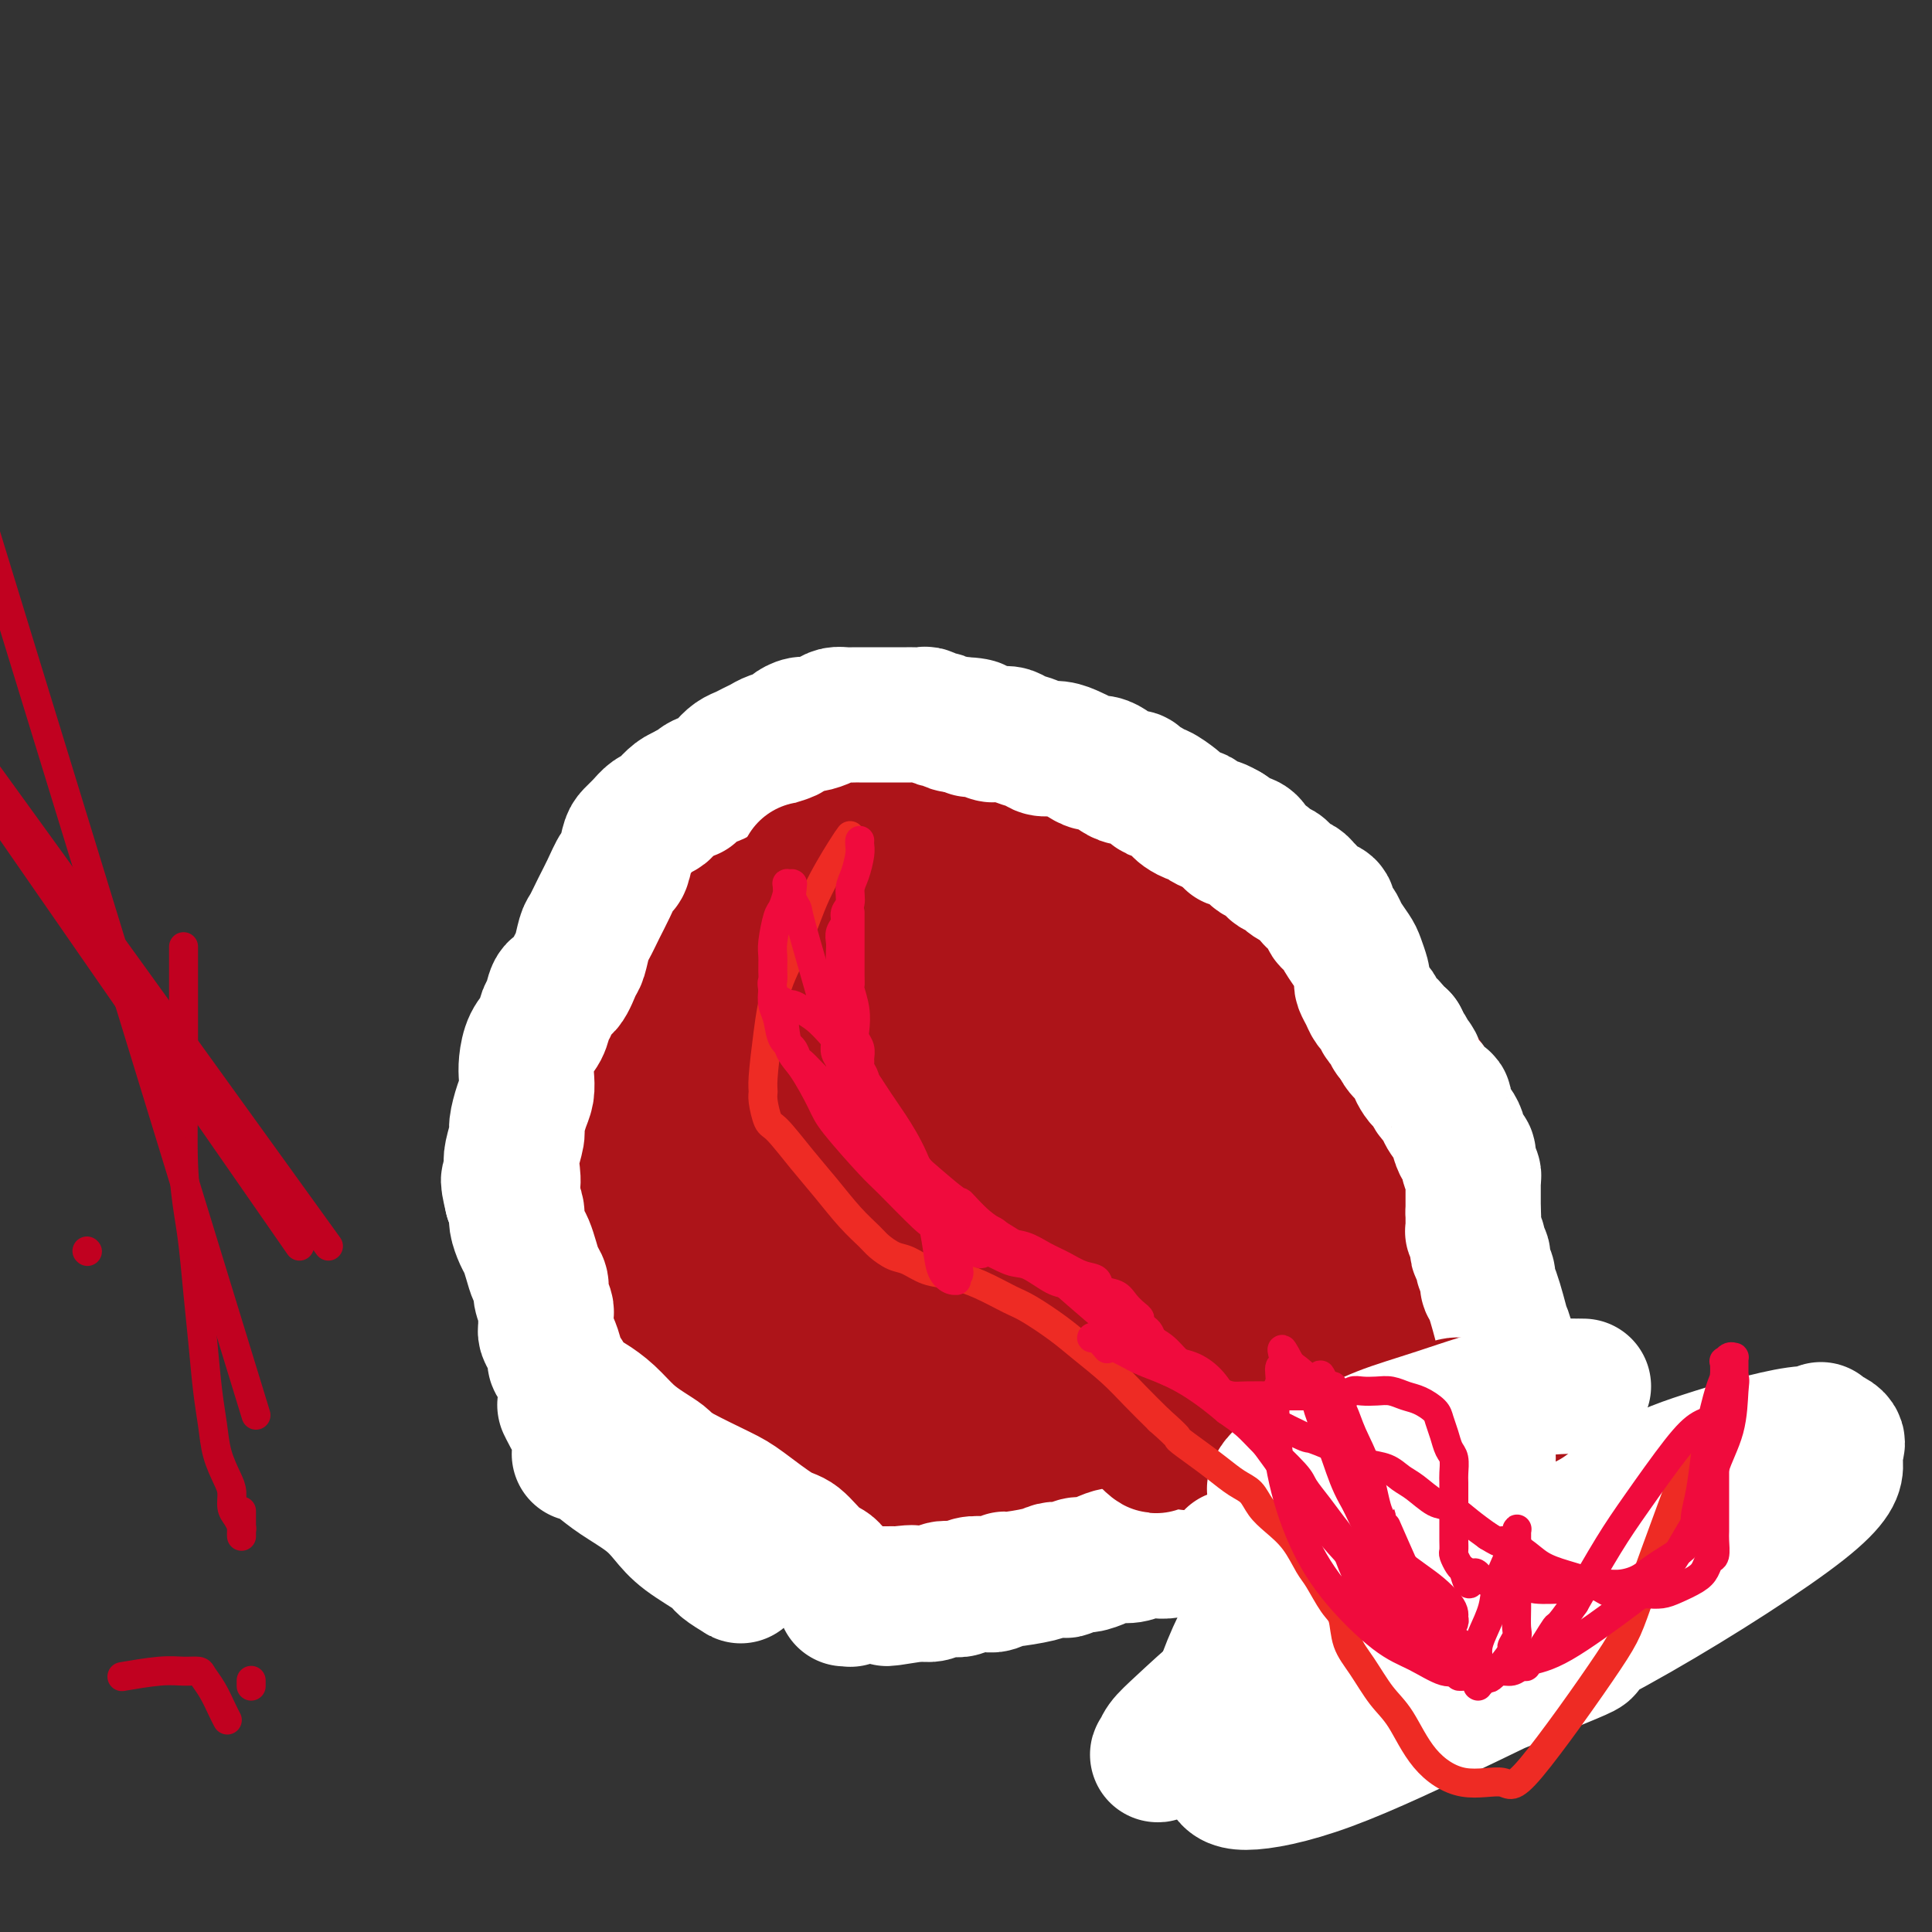 <svg viewBox='0 0 400 400' version='1.1' xmlns='http://www.w3.org/2000/svg' xmlns:xlink='http://www.w3.org/1999/xlink'><rect x="0" y="0" width="400" height="400" fill="#333333" stroke="none"/><g fill='none' stroke='#EE2B24' stroke-width='6' stroke-linecap='round' stroke-linejoin='round'><path d='M196,173c-0.095,-0.258 -0.190,-0.516 -1,-1c-0.810,-0.484 -2.336,-1.195 -4,-2c-1.664,-0.805 -3.468,-1.705 -5,-2c-1.532,-0.295 -2.794,0.015 -5,0c-2.206,-0.015 -5.358,-0.354 -8,0c-2.642,0.354 -4.775,1.403 -7,2c-2.225,0.597 -4.543,0.744 -8,2c-3.457,1.256 -8.052,3.623 -11,5c-2.948,1.377 -4.250,1.765 -6,3c-1.750,1.235 -3.948,3.317 -6,5c-2.052,1.683 -3.957,2.967 -6,5c-2.043,2.033 -4.223,4.816 -6,7c-1.777,2.184 -3.149,3.770 -4,6c-0.851,2.230 -1.180,5.105 -2,7c-0.820,1.895 -2.130,2.810 -3,6c-0.870,3.190 -1.300,8.654 -2,12c-0.700,3.346 -1.669,4.576 -2,7c-0.331,2.424 -0.023,6.044 0,10c0.023,3.956 -0.237,8.247 0,12c0.237,3.753 0.972,6.969 2,10c1.028,3.031 2.347,5.878 4,9c1.653,3.122 3.638,6.519 6,10c2.362,3.481 5.099,7.046 8,10c2.901,2.954 5.965,5.295 8,7c2.035,1.705 3.043,2.772 6,5c2.957,2.228 7.865,5.618 12,8c4.135,2.382 7.498,3.757 11,5c3.502,1.243 7.143,2.355 11,3c3.857,0.645 7.928,0.822 12,1'/><path d='M190,325c6.525,1.507 5.837,0.773 9,0c3.163,-0.773 10.178,-1.585 16,-3c5.822,-1.415 10.451,-3.433 14,-5c3.549,-1.567 6.017,-2.682 10,-5c3.983,-2.318 9.480,-5.838 14,-9c4.520,-3.162 8.064,-5.967 12,-10c3.936,-4.033 8.264,-9.293 12,-15c3.736,-5.707 6.880,-11.859 9,-16c2.120,-4.141 3.217,-6.271 4,-10c0.783,-3.729 1.251,-9.059 3,-10c1.749,-0.941 4.778,2.506 0,-7c-4.778,-9.506 -17.364,-31.964 -25,-43c-7.636,-11.036 -10.322,-10.649 -14,-12c-3.678,-1.351 -8.349,-4.439 -12,-7c-3.651,-2.561 -6.282,-4.596 -10,-6c-3.718,-1.404 -8.521,-2.177 -13,-3c-4.479,-0.823 -8.633,-1.694 -13,-2c-4.367,-0.306 -8.947,-0.045 -12,0c-3.053,0.045 -4.579,-0.126 -6,0c-1.421,0.126 -2.738,0.549 -7,1c-4.262,0.451 -11.471,0.930 -16,2c-4.529,1.070 -6.379,2.731 -8,4c-1.621,1.269 -3.013,2.146 -4,3c-0.987,0.854 -1.569,1.686 -2,3c-0.431,1.314 -0.712,3.112 -1,6c-0.288,2.888 -0.582,6.867 -1,10c-0.418,3.133 -0.959,5.420 -1,9c-0.041,3.580 0.417,8.451 1,13c0.583,4.549 1.292,8.774 2,13'/><path d='M151,226c0.969,7.016 1.893,11.555 3,16c1.107,4.445 2.397,8.797 3,12c0.603,3.203 0.517,5.257 2,9c1.483,3.743 4.534,9.175 7,13c2.466,3.825 4.348,6.045 6,8c1.652,1.955 3.073,3.646 6,6c2.927,2.354 7.360,5.370 11,8c3.640,2.630 6.487,4.874 10,7c3.513,2.126 7.691,4.133 11,6c3.309,1.867 5.747,3.594 9,5c3.253,1.406 7.320,2.490 11,4c3.680,1.510 6.973,3.447 11,5c4.027,1.553 8.790,2.721 13,4c4.210,1.279 7.868,2.669 12,4c4.132,1.331 8.737,2.604 13,4c4.263,1.396 8.185,2.914 13,4c4.815,1.086 10.524,1.741 14,2c3.476,0.259 4.718,0.122 8,0c3.282,-0.122 8.603,-0.230 13,-1c4.397,-0.770 7.871,-2.202 12,-4c4.129,-1.798 8.914,-3.964 12,-6c3.086,-2.036 4.473,-3.943 6,-5c1.527,-1.057 3.193,-1.263 8,-7c4.807,-5.737 12.756,-17.006 17,-23c4.244,-5.994 4.784,-6.713 5,-7c0.216,-0.287 0.108,-0.144 0,0'/></g>
<g fill='none' stroke='#AD1419' stroke-width='28' stroke-linecap='round' stroke-linejoin='round'><path d='M238,180c-0.404,-0.002 -0.809,-0.003 -1,0c-0.191,0.003 -0.169,0.011 -1,0c-0.831,-0.011 -2.514,-0.040 -4,0c-1.486,0.040 -2.774,0.151 -4,0c-1.226,-0.151 -2.389,-0.562 -4,-1c-1.611,-0.438 -3.669,-0.902 -5,-1c-1.331,-0.098 -1.935,0.170 -3,0c-1.065,-0.170 -2.591,-0.778 -4,-1c-1.409,-0.222 -2.702,-0.059 -4,0c-1.298,0.059 -2.602,0.015 -4,0c-1.398,-0.015 -2.888,-0.000 -4,0c-1.112,0.000 -1.844,-0.014 -3,0c-1.156,0.014 -2.735,0.055 -4,0c-1.265,-0.055 -2.216,-0.207 -3,0c-0.784,0.207 -1.403,0.773 -2,1c-0.597,0.227 -1.174,0.116 -2,0c-0.826,-0.116 -1.902,-0.238 -3,0c-1.098,0.238 -2.220,0.837 -3,1c-0.780,0.163 -1.220,-0.111 -2,0c-0.780,0.111 -1.902,0.608 -3,1c-1.098,0.392 -2.174,0.678 -3,1c-0.826,0.322 -1.402,0.679 -2,1c-0.598,0.321 -1.217,0.607 -2,1c-0.783,0.393 -1.729,0.893 -2,1c-0.271,0.107 0.134,-0.177 0,0c-0.134,0.177 -0.805,0.817 -1,1c-0.195,0.183 0.087,-0.091 0,0c-0.087,0.091 -0.544,0.545 -1,1'/><path d='M164,186c-4.018,1.327 -1.062,0.145 0,0c1.062,-0.145 0.232,0.749 0,1c-0.232,0.251 0.134,-0.140 0,0c-0.134,0.140 -0.768,0.811 -1,1c-0.232,0.189 -0.062,-0.104 0,0c0.062,0.104 0.017,0.606 0,1c-0.017,0.394 -0.004,0.682 0,1c0.004,0.318 0.001,0.667 0,1c-0.001,0.333 -0.000,0.652 0,1c0.000,0.348 0.000,0.726 0,1c-0.000,0.274 -0.000,0.445 0,1c0.000,0.555 0.000,1.495 0,2c-0.000,0.505 -0.000,0.576 0,1c0.000,0.424 0.000,1.202 0,2c-0.000,0.798 -0.000,1.617 0,2c0.000,0.383 0.000,0.330 0,1c-0.000,0.670 -0.000,2.064 0,3c0.000,0.936 0.000,1.416 0,2c-0.000,0.584 -0.000,1.274 0,2c0.000,0.726 0.000,1.489 0,2c-0.000,0.511 -0.001,0.771 0,1c0.001,0.229 0.004,0.428 0,1c-0.004,0.572 -0.016,1.519 0,2c0.016,0.481 0.060,0.497 0,1c-0.060,0.503 -0.223,1.494 0,2c0.223,0.506 0.833,0.526 1,1c0.167,0.474 -0.107,1.403 0,2c0.107,0.597 0.596,0.861 1,2c0.404,1.139 0.724,3.153 1,4c0.276,0.847 0.507,0.528 1,1c0.493,0.472 1.246,1.736 2,3'/><path d='M169,231c1.042,2.530 0.647,2.355 1,3c0.353,0.645 1.456,2.108 2,3c0.544,0.892 0.531,1.212 1,2c0.469,0.788 1.421,2.045 2,3c0.579,0.955 0.785,1.607 1,2c0.215,0.393 0.439,0.525 1,1c0.561,0.475 1.460,1.292 2,2c0.540,0.708 0.722,1.307 1,2c0.278,0.693 0.652,1.481 1,2c0.348,0.519 0.670,0.769 1,1c0.330,0.231 0.667,0.443 1,1c0.333,0.557 0.662,1.459 1,2c0.338,0.541 0.686,0.723 1,1c0.314,0.277 0.595,0.651 1,1c0.405,0.349 0.935,0.675 1,1c0.065,0.325 -0.333,0.650 0,1c0.333,0.350 1.398,0.724 2,1c0.602,0.276 0.740,0.455 1,1c0.260,0.545 0.643,1.455 1,2c0.357,0.545 0.688,0.723 1,1c0.312,0.277 0.604,0.651 1,1c0.396,0.349 0.895,0.671 1,1c0.105,0.329 -0.183,0.665 0,1c0.183,0.335 0.837,0.668 1,1c0.163,0.332 -0.167,0.663 0,1c0.167,0.337 0.829,0.682 1,1c0.171,0.318 -0.150,0.611 0,1c0.150,0.389 0.771,0.874 1,1c0.229,0.126 0.065,-0.107 0,0c-0.065,0.107 -0.033,0.553 0,1'/><path d='M197,273c4.332,6.497 1.161,1.741 0,0c-1.161,-1.741 -0.311,-0.467 0,0c0.311,0.467 0.084,0.126 0,0c-0.084,-0.126 -0.024,-0.036 0,0c0.024,0.036 0.012,0.018 0,0'/><path d='M160,221c-0.006,-0.150 -0.013,-0.300 0,0c0.013,0.300 0.045,1.050 0,2c-0.045,0.950 -0.168,2.098 0,3c0.168,0.902 0.626,1.556 1,3c0.374,1.444 0.663,3.677 1,5c0.337,1.323 0.722,1.735 1,3c0.278,1.265 0.448,3.381 1,5c0.552,1.619 1.485,2.740 2,4c0.515,1.260 0.613,2.658 1,4c0.387,1.342 1.062,2.629 2,4c0.938,1.371 2.138,2.827 3,4c0.862,1.173 1.386,2.061 2,3c0.614,0.939 1.320,1.927 2,3c0.680,1.073 1.336,2.230 2,3c0.664,0.770 1.337,1.151 2,2c0.663,0.849 1.318,2.165 2,3c0.682,0.835 1.393,1.190 2,2c0.607,0.810 1.111,2.075 2,3c0.889,0.925 2.165,1.509 3,2c0.835,0.491 1.231,0.890 2,2c0.769,1.110 1.911,2.931 3,4c1.089,1.069 2.126,1.386 3,2c0.874,0.614 1.587,1.527 2,2c0.413,0.473 0.528,0.508 1,1c0.472,0.492 1.303,1.441 2,2c0.697,0.559 1.261,0.727 2,1c0.739,0.273 1.652,0.650 2,1c0.348,0.350 0.132,0.671 1,1c0.868,0.329 2.819,0.665 4,1c1.181,0.335 1.590,0.667 2,1'/><path d='M213,297c2.041,1.000 1.643,1.000 2,1c0.357,0.000 1.469,0.001 2,0c0.531,-0.001 0.479,-0.004 1,0c0.521,0.004 1.614,0.016 2,0c0.386,-0.016 0.066,-0.061 1,0c0.934,0.061 3.121,0.227 4,0c0.879,-0.227 0.450,-0.848 1,-1c0.550,-0.152 2.080,0.164 3,0c0.920,-0.164 1.229,-0.808 2,-1c0.771,-0.192 2.005,0.066 3,0c0.995,-0.066 1.753,-0.458 3,-1c1.247,-0.542 2.985,-1.234 4,-2c1.015,-0.766 1.308,-1.605 2,-2c0.692,-0.395 1.781,-0.347 3,-1c1.219,-0.653 2.566,-2.006 4,-3c1.434,-0.994 2.953,-1.628 4,-2c1.047,-0.372 1.620,-0.481 3,-1c1.380,-0.519 3.566,-1.449 5,-2c1.434,-0.551 2.117,-0.724 3,-1c0.883,-0.276 1.965,-0.655 3,-1c1.035,-0.345 2.021,-0.656 3,-1c0.979,-0.344 1.950,-0.722 3,-1c1.050,-0.278 2.179,-0.456 3,-1c0.821,-0.544 1.335,-1.454 2,-2c0.665,-0.546 1.483,-0.727 2,-1c0.517,-0.273 0.734,-0.640 1,-1c0.266,-0.360 0.582,-0.715 1,-1c0.418,-0.285 0.937,-0.499 1,-1c0.063,-0.501 -0.329,-1.289 0,-2c0.329,-0.711 1.380,-1.346 2,-2c0.620,-0.654 0.810,-1.327 1,-2'/><path d='M287,265c1.665,-2.132 0.827,-1.461 1,-2c0.173,-0.539 1.357,-2.288 2,-3c0.643,-0.712 0.747,-0.388 1,-1c0.253,-0.612 0.656,-2.160 1,-3c0.344,-0.840 0.628,-0.974 1,-2c0.372,-1.026 0.833,-2.945 1,-4c0.167,-1.055 0.042,-1.245 0,-2c-0.042,-0.755 -0.000,-2.075 0,-3c0.000,-0.925 -0.040,-1.454 0,-2c0.040,-0.546 0.162,-1.109 0,-2c-0.162,-0.891 -0.609,-2.109 -1,-3c-0.391,-0.891 -0.728,-1.453 -1,-2c-0.272,-0.547 -0.480,-1.079 -1,-2c-0.520,-0.921 -1.350,-2.232 -2,-3c-0.650,-0.768 -1.118,-0.993 -2,-2c-0.882,-1.007 -2.178,-2.796 -3,-4c-0.822,-1.204 -1.171,-1.824 -2,-3c-0.829,-1.176 -2.139,-2.908 -3,-4c-0.861,-1.092 -1.272,-1.545 -2,-2c-0.728,-0.455 -1.771,-0.911 -3,-2c-1.229,-1.089 -2.643,-2.809 -4,-4c-1.357,-1.191 -2.657,-1.852 -4,-3c-1.343,-1.148 -2.729,-2.785 -4,-4c-1.271,-1.215 -2.427,-2.010 -4,-3c-1.573,-0.990 -3.564,-2.176 -5,-3c-1.436,-0.824 -2.317,-1.288 -4,-2c-1.683,-0.712 -4.169,-1.674 -6,-2c-1.831,-0.326 -3.006,-0.015 -4,0c-0.994,0.015 -1.806,-0.265 -3,0c-1.194,0.265 -2.770,1.076 -4,2c-1.230,0.924 -2.115,1.962 -3,3'/><path d='M229,198c-1.538,1.438 -1.882,2.533 -2,5c-0.118,2.467 -0.010,6.306 0,9c0.010,2.694 -0.077,4.244 3,8c3.077,3.756 9.320,9.718 14,13c4.680,3.282 7.798,3.885 11,5c3.202,1.115 6.488,2.744 9,4c2.512,1.256 4.249,2.141 6,3c1.751,0.859 3.516,1.694 5,3c1.484,1.306 2.689,3.083 3,4c0.311,0.917 -0.271,0.974 -1,2c-0.729,1.026 -1.606,3.020 -4,5c-2.394,1.980 -6.305,3.944 -10,5c-3.695,1.056 -7.175,1.203 -11,1c-3.825,-0.203 -7.995,-0.757 -11,-1c-3.005,-0.243 -4.846,-0.174 -8,-2c-3.154,-1.826 -7.623,-5.547 -10,-8c-2.377,-2.453 -2.663,-3.639 -3,-6c-0.337,-2.361 -0.723,-5.898 0,-10c0.723,-4.102 2.557,-8.769 4,-12c1.443,-3.231 2.496,-5.027 6,-6c3.504,-0.973 9.459,-1.123 13,-1c3.541,0.123 4.668,0.521 7,2c2.332,1.479 5.870,4.040 8,8c2.130,3.960 2.853,9.318 3,13c0.147,3.682 -0.283,5.688 -1,8c-0.717,2.312 -1.722,4.930 -4,8c-2.278,3.070 -5.829,6.593 -9,9c-3.171,2.407 -5.963,3.697 -9,4c-3.037,0.303 -6.318,-0.380 -9,-1c-2.682,-0.620 -4.766,-1.177 -7,-4c-2.234,-2.823 -4.617,-7.911 -7,-13'/><path d='M215,253c-1.563,-3.618 -1.970,-6.164 -2,-9c-0.030,-2.836 0.317,-5.961 2,-10c1.683,-4.039 4.702,-8.991 7,-12c2.298,-3.009 3.877,-4.074 6,-5c2.123,-0.926 4.792,-1.714 6,-2c1.208,-0.286 0.954,-0.072 1,0c0.046,0.072 0.391,0.000 1,1c0.609,1.000 1.483,3.070 1,6c-0.483,2.930 -2.322,6.719 -4,10c-1.678,3.281 -3.194,6.054 -5,8c-1.806,1.946 -3.902,3.066 -6,4c-2.098,0.934 -4.196,1.684 -6,2c-1.804,0.316 -3.313,0.200 -5,0c-1.687,-0.200 -3.554,-0.484 -6,-2c-2.446,-1.516 -5.473,-4.265 -8,-8c-2.527,-3.735 -4.555,-8.455 -6,-13c-1.445,-4.545 -2.306,-8.913 0,-15c2.306,-6.087 7.779,-13.891 10,-17c2.221,-3.109 1.190,-1.523 1,-1c-0.190,0.523 0.460,-0.016 1,0c0.540,0.016 0.969,0.587 2,1c1.031,0.413 2.664,0.669 4,2c1.336,1.331 2.376,3.736 3,5c0.624,1.264 0.833,1.386 1,4c0.167,2.614 0.292,7.720 0,12c-0.292,4.280 -1.002,7.735 -2,10c-0.998,2.265 -2.284,3.339 -3,4c-0.716,0.661 -0.862,0.909 -1,1c-0.138,0.091 -0.268,0.024 -1,0c-0.732,-0.024 -2.066,-0.007 -4,-1c-1.934,-0.993 -4.467,-2.997 -7,-5'/><path d='M195,223c-3.465,-2.175 -5.627,-5.111 -7,-8c-1.373,-2.889 -1.958,-5.731 -2,-9c-0.042,-3.269 0.457,-6.965 1,-10c0.543,-3.035 1.129,-5.410 2,-7c0.871,-1.590 2.027,-2.394 3,-3c0.973,-0.606 1.764,-1.014 2,-1c0.236,0.014 -0.083,0.449 0,1c0.083,0.551 0.569,1.217 1,2c0.431,0.783 0.808,1.684 1,3c0.192,1.316 0.198,3.049 0,5c-0.198,1.951 -0.600,4.120 -1,6c-0.400,1.880 -0.798,3.470 -2,5c-1.202,1.530 -3.208,3.000 -5,4c-1.792,1.000 -3.369,1.530 -5,2c-1.631,0.470 -3.316,0.879 -5,1c-1.684,0.121 -3.368,-0.044 -5,-1c-1.632,-0.956 -3.212,-2.701 -5,-5c-1.788,-2.299 -3.785,-5.152 -5,-8c-1.215,-2.848 -1.649,-5.690 -2,-8c-0.351,-2.310 -0.619,-4.087 -1,-5c-0.381,-0.913 -0.876,-0.961 -1,-1c-0.124,-0.039 0.123,-0.070 0,0c-0.123,0.070 -0.614,0.242 -1,1c-0.386,0.758 -0.666,2.104 -1,3c-0.334,0.896 -0.723,1.344 -1,2c-0.277,0.656 -0.442,1.521 -1,3c-0.558,1.479 -1.511,3.572 -3,7c-1.489,3.428 -3.516,8.192 -5,12c-1.484,3.808 -2.424,6.659 -3,10c-0.576,3.341 -0.788,7.170 -1,11'/><path d='M143,235c-0.591,6.272 -0.069,11.452 0,14c0.069,2.548 -0.314,2.464 0,4c0.314,1.536 1.324,4.690 2,6c0.676,1.310 1.016,0.774 1,1c-0.016,0.226 -0.389,1.215 0,0c0.389,-1.215 1.540,-4.633 2,-6c0.460,-1.367 0.230,-0.684 0,0'/><path d='M157,179c0.723,-1.407 1.445,-2.813 0,0c-1.445,2.813 -5.059,9.847 -7,14c-1.941,4.153 -2.209,5.425 -3,8c-0.791,2.575 -2.106,6.452 -3,9c-0.894,2.548 -1.369,3.768 -2,6c-0.631,2.232 -1.419,5.477 -2,8c-0.581,2.523 -0.954,4.324 -1,6c-0.046,1.676 0.234,3.229 0,6c-0.234,2.771 -0.981,6.762 -1,10c-0.019,3.238 0.691,5.724 1,8c0.309,2.276 0.219,4.343 2,9c1.781,4.657 5.434,11.903 7,15c1.566,3.097 1.047,2.045 1,2c-0.047,-0.045 0.379,0.916 1,1c0.621,0.084 1.436,-0.708 2,-1c0.564,-0.292 0.875,-0.083 1,0c0.125,0.083 0.062,0.042 0,0'/><path d='M142,195c0.145,-0.382 0.291,-0.763 0,0c-0.291,0.763 -1.018,2.672 -1,3c0.018,0.328 0.782,-0.924 0,2c-0.782,2.924 -3.108,10.023 -4,14c-0.892,3.977 -0.348,4.833 0,5c0.348,0.167 0.500,-0.355 0,1c-0.500,1.355 -1.651,4.587 -2,8c-0.349,3.413 0.103,7.006 0,9c-0.103,1.994 -0.761,2.389 -1,3c-0.239,0.611 -0.058,1.438 0,3c0.058,1.562 -0.007,3.858 0,6c0.007,2.142 0.086,4.131 0,6c-0.086,1.869 -0.336,3.619 0,6c0.336,2.381 1.259,5.393 2,8c0.741,2.607 1.301,4.809 2,7c0.699,2.191 1.537,4.372 2,6c0.463,1.628 0.553,2.704 1,4c0.447,1.296 1.253,2.812 2,4c0.747,1.188 1.436,2.049 2,3c0.564,0.951 1.004,1.992 2,3c0.996,1.008 2.547,1.985 4,3c1.453,1.015 2.807,2.070 4,3c1.193,0.930 2.225,1.737 3,2c0.775,0.263 1.293,-0.018 2,0c0.707,0.018 1.602,0.335 2,-1c0.398,-1.335 0.300,-4.321 0,-7c-0.300,-2.679 -0.800,-5.051 -1,-6c-0.200,-0.949 -0.100,-0.474 0,0'/><path d='M132,231c0.000,0.203 0.000,0.405 0,1c-0.000,0.595 -0.001,1.582 0,3c0.001,1.418 0.003,3.267 0,6c-0.003,2.733 -0.012,6.350 0,10c0.012,3.650 0.046,7.332 0,9c-0.046,1.668 -0.170,1.321 0,2c0.170,0.679 0.634,2.383 2,6c1.366,3.617 3.632,9.147 5,12c1.368,2.853 1.837,3.029 3,4c1.163,0.971 3.022,2.736 4,4c0.978,1.264 1.077,2.026 2,3c0.923,0.974 2.669,2.159 4,3c1.331,0.841 2.247,1.339 3,2c0.753,0.661 1.344,1.487 2,2c0.656,0.513 1.377,0.715 2,1c0.623,0.285 1.146,0.654 2,1c0.854,0.346 2.038,0.670 3,1c0.962,0.330 1.703,0.666 2,1c0.297,0.334 0.151,0.667 1,1c0.849,0.333 2.691,0.667 4,1c1.309,0.333 2.083,0.667 3,1c0.917,0.333 1.978,0.667 3,1c1.022,0.333 2.006,0.667 3,1c0.994,0.333 1.998,0.667 3,1c1.002,0.333 2.001,0.667 3,1'/><path d='M186,309c4.793,1.637 2.274,0.228 2,0c-0.274,-0.228 1.696,0.724 3,1c1.304,0.276 1.941,-0.125 3,0c1.059,0.125 2.538,0.777 4,1c1.462,0.223 2.907,0.018 4,0c1.093,-0.018 1.836,0.150 3,0c1.164,-0.150 2.750,-0.618 4,-1c1.250,-0.382 2.164,-0.679 3,-1c0.836,-0.321 1.593,-0.666 2,-1c0.407,-0.334 0.465,-0.655 1,-1c0.535,-0.345 1.549,-0.712 2,-1c0.451,-0.288 0.341,-0.496 1,-1c0.659,-0.504 2.088,-1.305 3,-2c0.912,-0.695 1.308,-1.285 2,-2c0.692,-0.715 1.680,-1.557 3,-3c1.320,-1.443 2.971,-3.488 4,-5c1.029,-1.512 1.434,-2.493 2,-3c0.566,-0.507 1.292,-0.542 2,-1c0.708,-0.458 1.399,-1.341 2,-2c0.601,-0.659 1.113,-1.095 2,-2c0.887,-0.905 2.148,-2.281 3,-3c0.852,-0.719 1.294,-0.782 2,-1c0.706,-0.218 1.674,-0.593 2,-1c0.326,-0.407 0.009,-0.847 0,-1c-0.009,-0.153 0.291,-0.018 0,0c-0.291,0.018 -1.174,-0.079 -2,0c-0.826,0.079 -1.594,0.336 -3,1c-1.406,0.664 -3.449,1.735 -5,3c-1.551,1.265 -2.610,2.725 -4,5c-1.390,2.275 -3.111,5.364 -5,8c-1.889,2.636 -3.944,4.818 -6,7'/><path d='M220,303c-2.946,3.848 -2.810,3.467 -4,4c-1.190,0.533 -3.705,1.979 -6,3c-2.295,1.021 -4.372,1.615 -6,2c-1.628,0.385 -2.809,0.560 -4,0c-1.191,-0.560 -2.393,-1.855 -3,-5c-0.607,-3.145 -0.621,-8.142 -1,-11c-0.379,-2.858 -1.125,-3.579 1,-10c2.125,-6.421 7.121,-18.542 10,-24c2.879,-5.458 3.643,-4.254 6,-5c2.357,-0.746 6.308,-3.443 10,-5c3.692,-1.557 7.125,-1.975 10,-2c2.875,-0.025 5.191,0.344 7,1c1.809,0.656 3.112,1.599 4,2c0.888,0.401 1.361,0.259 1,1c-0.361,0.741 -1.558,2.366 -3,4c-1.442,1.634 -3.130,3.278 -5,5c-1.870,1.722 -3.920,3.524 -6,5c-2.080,1.476 -4.188,2.627 -6,4c-1.812,1.373 -3.327,2.967 -5,4c-1.673,1.033 -3.505,1.505 -5,2c-1.495,0.495 -2.653,1.013 -3,1c-0.347,-0.013 0.118,-0.556 0,-2c-0.118,-1.444 -0.819,-3.788 0,-8c0.819,-4.212 3.158,-10.293 7,-16c3.842,-5.707 9.185,-11.041 13,-14c3.815,-2.959 6.100,-3.542 8,-4c1.900,-0.458 3.415,-0.791 4,-1c0.585,-0.209 0.239,-0.293 0,0c-0.239,0.293 -0.372,0.964 -3,5c-2.628,4.036 -7.751,11.439 -13,18c-5.249,6.561 -10.625,12.281 -16,18'/><path d='M212,275c-7.113,8.518 -8.897,9.314 -11,11c-2.103,1.686 -4.526,4.261 -7,6c-2.474,1.739 -4.999,2.642 -6,3c-1.001,0.358 -0.477,0.171 -1,0c-0.523,-0.171 -2.094,-0.325 -4,-2c-1.906,-1.675 -4.149,-4.869 -6,-11c-1.851,-6.131 -3.311,-15.198 -4,-22c-0.689,-6.802 -0.607,-11.340 0,-17c0.607,-5.660 1.739,-12.442 3,-17c1.261,-4.558 2.649,-6.893 4,-8c1.351,-1.107 2.664,-0.986 3,-1c0.336,-0.014 -0.304,-0.163 0,0c0.304,0.163 1.553,0.639 2,1c0.447,0.361 0.092,0.607 0,1c-0.092,0.393 0.079,0.932 -1,4c-1.079,3.068 -3.406,8.664 -6,14c-2.594,5.336 -5.454,10.412 -8,14c-2.546,3.588 -4.778,5.689 -7,8c-2.222,2.311 -4.433,4.831 -6,6c-1.567,1.169 -2.488,0.985 -3,1c-0.512,0.015 -0.613,0.227 -1,0c-0.387,-0.227 -1.060,-0.893 -2,-2c-0.940,-1.107 -2.146,-2.656 -3,-4c-0.854,-1.344 -1.357,-2.483 -1,-8c0.357,-5.517 1.574,-15.411 3,-22c1.426,-6.589 3.062,-9.871 5,-13c1.938,-3.129 4.180,-6.104 6,-8c1.820,-1.896 3.220,-2.715 4,-3c0.780,-0.285 0.941,-0.038 1,0c0.059,0.038 0.017,-0.132 0,0c-0.017,0.132 -0.008,0.566 0,1'/><path d='M166,207c1.323,-1.024 -0.871,1.416 -2,3c-1.129,1.584 -1.194,2.311 -3,5c-1.806,2.689 -5.354,7.338 -9,12c-3.646,4.662 -7.390,9.337 -10,12c-2.610,2.663 -4.086,3.315 -5,4c-0.914,0.685 -1.267,1.405 -2,2c-0.733,0.595 -1.846,1.066 -3,2c-1.154,0.934 -2.348,2.329 -3,3c-0.652,0.671 -0.763,0.616 -1,1c-0.237,0.384 -0.600,1.205 -1,2c-0.400,0.795 -0.836,1.563 -1,2c-0.164,0.437 -0.054,0.544 0,1c0.054,0.456 0.053,1.260 0,2c-0.053,0.740 -0.159,1.415 0,2c0.159,0.585 0.581,1.081 1,1c0.419,-0.081 0.834,-0.737 1,-1c0.166,-0.263 0.083,-0.131 0,0'/><path d='M148,187c-0.196,0.073 -0.392,0.147 -1,1c-0.608,0.853 -1.629,2.487 -3,5c-1.371,2.513 -3.092,5.907 -4,8c-0.908,2.093 -1.004,2.885 -2,5c-0.996,2.115 -2.894,5.552 -4,9c-1.106,3.448 -1.421,6.905 -2,10c-0.579,3.095 -1.421,5.827 -2,9c-0.579,3.173 -0.896,6.785 -1,9c-0.104,2.215 0.006,3.031 0,5c-0.006,1.969 -0.126,5.092 0,7c0.126,1.908 0.500,2.602 1,5c0.500,2.398 1.126,6.502 2,9c0.874,2.498 1.997,3.391 3,4c1.003,0.609 1.885,0.933 3,0c1.115,-0.933 2.461,-3.124 3,-4c0.539,-0.876 0.269,-0.438 0,0'/><path d='M130,218c-0.761,1.340 -1.522,2.681 -2,4c-0.478,1.319 -0.672,2.618 -1,5c-0.328,2.382 -0.790,5.847 -1,7c-0.210,1.153 -0.170,-0.004 0,3c0.170,3.004 0.469,10.171 1,15c0.531,4.829 1.294,7.322 2,10c0.706,2.678 1.356,5.541 2,8c0.644,2.459 1.283,4.515 2,6c0.717,1.485 1.512,2.398 2,3c0.488,0.602 0.670,0.893 1,1c0.330,0.107 0.809,0.031 1,0c0.191,-0.031 0.096,-0.015 0,0'/><path d='M136,195c0.118,-0.137 0.235,-0.273 0,1c-0.235,1.273 -0.823,3.956 -1,7c-0.177,3.044 0.058,6.449 0,7c-0.058,0.551 -0.409,-1.751 -1,3c-0.591,4.751 -1.423,16.556 -2,22c-0.577,5.444 -0.897,4.527 -1,5c-0.103,0.473 0.013,2.337 0,5c-0.013,2.663 -0.155,6.126 0,9c0.155,2.874 0.606,5.158 1,8c0.394,2.842 0.729,6.240 1,9c0.271,2.760 0.476,4.880 1,7c0.524,2.120 1.367,4.238 2,6c0.633,1.762 1.055,3.167 2,5c0.945,1.833 2.413,4.095 3,5c0.587,0.905 0.294,0.452 0,0'/><path d='M142,220c-0.655,2.872 -1.311,5.743 -2,10c-0.689,4.257 -1.413,9.899 -2,15c-0.587,5.101 -1.038,9.662 -1,14c0.038,4.338 0.566,8.452 1,13c0.434,4.548 0.776,9.529 1,12c0.224,2.471 0.331,2.434 1,5c0.669,2.566 1.899,7.737 3,11c1.101,3.263 2.072,4.619 3,6c0.928,1.381 1.811,2.787 3,4c1.189,1.213 2.683,2.234 4,3c1.317,0.766 2.456,1.278 5,2c2.544,0.722 6.493,1.656 9,2c2.507,0.344 3.574,0.098 4,0c0.426,-0.098 0.213,-0.049 0,0'/><path d='M199,165c0.449,0.113 0.899,0.226 1,0c0.101,-0.226 -0.146,-0.790 0,-1c0.146,-0.210 0.687,-0.068 1,0c0.313,0.068 0.399,0.060 1,0c0.601,-0.060 1.716,-0.171 3,0c1.284,0.171 2.735,0.623 4,1c1.265,0.377 2.344,0.678 4,1c1.656,0.322 3.889,0.664 5,1c1.111,0.336 1.100,0.667 2,1c0.900,0.333 2.712,0.667 4,1c1.288,0.333 2.052,0.666 3,1c0.948,0.334 2.079,0.669 3,1c0.921,0.331 1.633,0.656 3,1c1.367,0.344 3.390,0.705 5,1c1.610,0.295 2.808,0.522 4,1c1.192,0.478 2.377,1.205 4,2c1.623,0.795 3.684,1.658 5,2c1.316,0.342 1.888,0.163 3,1c1.112,0.837 2.763,2.689 4,4c1.237,1.311 2.060,2.082 3,3c0.940,0.918 1.997,1.982 3,3c1.003,1.018 1.951,1.989 3,3c1.049,1.011 2.199,2.063 3,3c0.801,0.937 1.253,1.759 2,3c0.747,1.241 1.788,2.900 3,4c1.212,1.100 2.596,1.642 4,3c1.404,1.358 2.830,3.531 4,5c1.170,1.469 2.085,2.235 3,3'/><path d='M286,213c5.761,5.797 4.164,3.289 4,3c-0.164,-0.289 1.104,1.640 2,3c0.896,1.360 1.421,2.152 2,3c0.579,0.848 1.214,1.751 2,3c0.786,1.249 1.724,2.843 2,4c0.276,1.157 -0.111,1.878 0,3c0.111,1.122 0.722,2.646 1,4c0.278,1.354 0.225,2.539 0,4c-0.225,1.461 -0.623,3.198 -1,5c-0.377,1.802 -0.734,3.668 -1,6c-0.266,2.332 -0.442,5.129 -1,8c-0.558,2.871 -1.499,5.814 -2,7c-0.501,1.186 -0.561,0.613 -1,2c-0.439,1.387 -1.257,4.734 -2,7c-0.743,2.266 -1.410,3.451 -2,5c-0.590,1.549 -1.104,3.463 -2,5c-0.896,1.537 -2.176,2.696 -3,4c-0.824,1.304 -1.194,2.754 -2,4c-0.806,1.246 -2.050,2.287 -3,3c-0.950,0.713 -1.608,1.098 -3,2c-1.392,0.902 -3.518,2.322 -5,3c-1.482,0.678 -2.321,0.615 -4,1c-1.679,0.385 -4.199,1.216 -6,2c-1.801,0.784 -2.883,1.519 -5,2c-2.117,0.481 -5.268,0.709 -7,1c-1.732,0.291 -2.044,0.645 -4,1c-1.956,0.355 -5.557,0.711 -8,1c-2.443,0.289 -3.727,0.510 -6,1c-2.273,0.490 -5.535,1.247 -8,2c-2.465,0.753 -4.133,1.501 -6,2c-1.867,0.499 -3.934,0.750 -6,1'/><path d='M211,315c-7.824,1.349 -4.885,0.220 -5,0c-0.115,-0.220 -3.283,0.467 -6,1c-2.717,0.533 -4.983,0.912 -7,1c-2.017,0.088 -3.786,-0.116 -6,0c-2.214,0.116 -4.874,0.553 -7,1c-2.126,0.447 -3.717,0.904 -5,1c-1.283,0.096 -2.256,-0.170 -4,0c-1.744,0.170 -4.257,0.774 -6,1c-1.743,0.226 -2.717,0.072 -4,0c-1.283,-0.072 -2.877,-0.064 -4,0c-1.123,0.064 -1.777,0.184 -3,0c-1.223,-0.184 -3.017,-0.673 -4,-1c-0.983,-0.327 -1.155,-0.491 -2,-1c-0.845,-0.509 -2.361,-1.362 -3,-2c-0.639,-0.638 -0.399,-1.062 -1,-2c-0.601,-0.938 -2.043,-2.391 -3,-4c-0.957,-1.609 -1.428,-3.373 -2,-5c-0.572,-1.627 -1.245,-3.116 -2,-5c-0.755,-1.884 -1.592,-4.161 -2,-6c-0.408,-1.839 -0.386,-3.239 -1,-5c-0.614,-1.761 -1.865,-3.884 -3,-7c-1.135,-3.116 -2.153,-7.227 -3,-10c-0.847,-2.773 -1.523,-4.209 -2,-6c-0.477,-1.791 -0.755,-3.936 -1,-5c-0.245,-1.064 -0.457,-1.047 -1,-2c-0.543,-0.953 -1.417,-2.876 -2,-4c-0.583,-1.124 -0.874,-1.447 -1,-2c-0.126,-0.553 -0.085,-1.334 0,-2c0.085,-0.666 0.215,-1.218 0,-2c-0.215,-0.782 -0.776,-1.795 -1,-3c-0.224,-1.205 -0.112,-2.603 0,-4'/><path d='M120,242c-3.911,-12.149 -1.187,-5.522 0,-4c1.187,1.522 0.839,-2.059 1,-5c0.161,-2.941 0.831,-5.240 1,-7c0.169,-1.760 -0.162,-2.979 0,-4c0.162,-1.021 0.817,-1.842 1,-3c0.183,-1.158 -0.106,-2.654 0,-4c0.106,-1.346 0.609,-2.544 1,-4c0.391,-1.456 0.671,-3.170 1,-5c0.329,-1.830 0.706,-3.777 1,-5c0.294,-1.223 0.504,-1.724 1,-3c0.496,-1.276 1.277,-3.329 2,-5c0.723,-1.671 1.388,-2.961 2,-4c0.612,-1.039 1.171,-1.826 2,-3c0.829,-1.174 1.928,-2.736 3,-4c1.072,-1.264 2.117,-2.232 3,-3c0.883,-0.768 1.605,-1.337 3,-3c1.395,-1.663 3.464,-4.419 5,-6c1.536,-1.581 2.541,-1.986 4,-3c1.459,-1.014 3.373,-2.639 5,-4c1.627,-1.361 2.966,-2.460 4,-3c1.034,-0.540 1.764,-0.522 3,-1c1.236,-0.478 2.980,-1.453 5,-2c2.020,-0.547 4.318,-0.665 6,-1c1.682,-0.335 2.749,-0.886 5,-1c2.251,-0.114 5.687,0.211 8,0c2.313,-0.211 3.503,-0.956 5,-1c1.497,-0.044 3.302,0.612 5,1c1.698,0.388 3.290,0.506 5,1c1.710,0.494 3.537,1.364 5,2c1.463,0.636 2.561,1.039 4,2c1.439,0.961 3.220,2.481 5,4'/><path d='M216,164c2.662,1.557 2.318,1.450 3,2c0.682,0.550 2.389,1.756 4,3c1.611,1.244 3.126,2.527 5,3c1.874,0.473 4.107,0.135 5,0c0.893,-0.135 0.447,-0.068 0,0'/></g>
<g fill='none' stroke='#FFFFFF' stroke-width='28' stroke-linecap='round' stroke-linejoin='round'><path d='M120,301c-0.044,0.043 -0.087,0.086 0,0c0.087,-0.086 0.305,-0.302 1,0c0.695,0.302 1.866,1.122 3,2c1.134,0.878 2.230,1.814 4,3c1.770,1.186 4.212,2.621 6,4c1.788,1.379 2.921,2.703 4,4c1.079,1.297 2.104,2.569 4,4c1.896,1.431 4.663,3.022 6,4c1.337,0.978 1.244,1.344 2,2c0.756,0.656 2.363,1.603 3,2c0.637,0.397 0.305,0.244 0,0c-0.305,-0.244 -0.583,-0.578 -1,-1c-0.417,-0.422 -0.972,-0.931 -2,-2c-1.028,-1.069 -2.530,-2.698 -5,-5c-2.470,-2.302 -5.908,-5.277 -8,-7c-2.092,-1.723 -2.837,-2.192 -5,-4c-2.163,-1.808 -5.742,-4.953 -8,-7c-2.258,-2.047 -3.194,-2.994 -4,-4c-0.806,-1.006 -1.482,-2.071 -2,-3c-0.518,-0.929 -0.878,-1.723 -1,-2c-0.122,-0.277 -0.005,-0.037 0,0c0.005,0.037 -0.101,-0.128 0,0c0.101,0.128 0.408,0.550 1,1c0.592,0.450 1.467,0.929 3,2c1.533,1.071 3.724,2.735 6,4c2.276,1.265 4.638,2.133 7,3'/><path d='M134,301c3.630,1.929 4.704,2.752 7,4c2.296,1.248 5.815,2.923 8,4c2.185,1.077 3.037,1.558 5,3c1.963,1.442 5.037,3.844 7,5c1.963,1.156 2.816,1.065 4,2c1.184,0.935 2.699,2.895 4,4c1.301,1.105 2.387,1.354 3,2c0.613,0.646 0.754,1.690 1,2c0.246,0.310 0.597,-0.115 1,0c0.403,0.115 0.859,0.769 1,1c0.141,0.231 -0.034,0.039 0,0c0.034,-0.039 0.278,0.076 0,0c-0.278,-0.076 -1.076,-0.341 -2,-1c-0.924,-0.659 -1.974,-1.710 -4,-3c-2.026,-1.290 -5.029,-2.818 -7,-4c-1.971,-1.182 -2.911,-2.017 -6,-4c-3.089,-1.983 -8.326,-5.114 -11,-7c-2.674,-1.886 -2.783,-2.529 -5,-4c-2.217,-1.471 -6.542,-3.771 -9,-5c-2.458,-1.229 -3.051,-1.387 -4,-2c-0.949,-0.613 -2.255,-1.682 -3,-2c-0.745,-0.318 -0.928,0.115 -1,0c-0.072,-0.115 -0.031,-0.779 0,-1c0.031,-0.221 0.052,0.000 0,0c-0.052,-0.000 -0.179,-0.221 0,0c0.179,0.221 0.663,0.885 1,1c0.337,0.115 0.527,-0.320 1,0c0.473,0.320 1.230,1.395 2,2c0.770,0.605 1.553,0.740 2,1c0.447,0.260 0.556,0.646 1,1c0.444,0.354 1.222,0.677 2,1'/><path d='M132,301c1.811,0.939 2.340,0.785 3,1c0.660,0.215 1.451,0.798 2,1c0.549,0.202 0.857,0.022 1,0c0.143,-0.022 0.121,0.115 0,0c-0.121,-0.115 -0.342,-0.482 -1,-1c-0.658,-0.518 -1.751,-1.188 -3,-2c-1.249,-0.812 -2.652,-1.767 -4,-3c-1.348,-1.233 -2.642,-2.744 -4,-4c-1.358,-1.256 -2.780,-2.257 -4,-3c-1.220,-0.743 -2.239,-1.228 -3,-2c-0.761,-0.772 -1.265,-1.832 -2,-3c-0.735,-1.168 -1.699,-2.446 -2,-3c-0.301,-0.554 0.063,-0.386 0,-1c-0.063,-0.614 -0.553,-2.010 -1,-3c-0.447,-0.990 -0.852,-1.575 -1,-2c-0.148,-0.425 -0.039,-0.689 0,-1c0.039,-0.311 0.006,-0.667 0,-1c-0.006,-0.333 0.013,-0.642 0,-1c-0.013,-0.358 -0.059,-0.767 0,-1c0.059,-0.233 0.223,-0.292 0,-1c-0.223,-0.708 -0.833,-2.067 -1,-3c-0.167,-0.933 0.110,-1.442 0,-2c-0.110,-0.558 -0.608,-1.165 -1,-2c-0.392,-0.835 -0.679,-1.900 -1,-3c-0.321,-1.100 -0.677,-2.237 -1,-3c-0.323,-0.763 -0.612,-1.153 -1,-2c-0.388,-0.847 -0.874,-2.151 -1,-3c-0.126,-0.849 0.107,-1.243 0,-2c-0.107,-0.757 -0.553,-1.879 -1,-3'/><path d='M106,248c-1.397,-5.790 -0.389,-3.265 0,-3c0.389,0.265 0.160,-1.732 0,-3c-0.160,-1.268 -0.249,-1.809 0,-3c0.249,-1.191 0.837,-3.032 1,-4c0.163,-0.968 -0.101,-1.062 0,-2c0.101,-0.938 0.565,-2.719 1,-4c0.435,-1.281 0.841,-2.061 1,-3c0.159,-0.939 0.070,-2.037 0,-3c-0.070,-0.963 -0.121,-1.789 0,-3c0.121,-1.211 0.413,-2.805 1,-4c0.587,-1.195 1.470,-1.991 2,-3c0.530,-1.009 0.709,-2.232 1,-3c0.291,-0.768 0.694,-1.081 1,-2c0.306,-0.919 0.516,-2.442 1,-3c0.484,-0.558 1.242,-0.150 2,-1c0.758,-0.850 1.516,-2.958 2,-4c0.484,-1.042 0.696,-1.019 1,-2c0.304,-0.981 0.701,-2.968 1,-4c0.299,-1.032 0.500,-1.110 1,-2c0.500,-0.890 1.300,-2.592 2,-4c0.700,-1.408 1.300,-2.523 2,-4c0.700,-1.477 1.500,-3.316 2,-4c0.500,-0.684 0.700,-0.214 1,-1c0.300,-0.786 0.700,-2.827 1,-4c0.300,-1.173 0.499,-1.479 1,-2c0.501,-0.521 1.303,-1.256 2,-2c0.697,-0.744 1.289,-1.495 2,-2c0.711,-0.505 1.541,-0.764 2,-1c0.459,-0.236 0.547,-0.448 1,-1c0.453,-0.552 1.272,-1.443 2,-2c0.728,-0.557 1.364,-0.778 2,-1'/><path d='M142,164c2.003,-1.590 1.012,-0.065 1,0c-0.012,0.065 0.955,-1.330 2,-2c1.045,-0.670 2.167,-0.613 3,-1c0.833,-0.387 1.378,-1.217 2,-2c0.622,-0.783 1.320,-1.519 2,-2c0.680,-0.481 1.342,-0.706 2,-1c0.658,-0.294 1.313,-0.656 2,-1c0.687,-0.344 1.406,-0.671 2,-1c0.594,-0.329 1.064,-0.662 2,-1c0.936,-0.338 2.337,-0.682 3,-1c0.663,-0.318 0.586,-0.611 1,-1c0.414,-0.389 1.318,-0.875 2,-1c0.682,-0.125 1.142,0.110 2,0c0.858,-0.110 2.113,-0.565 3,-1c0.887,-0.435 1.407,-0.849 2,-1c0.593,-0.151 1.258,-0.041 2,0c0.742,0.041 1.560,0.011 2,0c0.440,-0.011 0.501,-0.003 1,0c0.499,0.003 1.436,0.001 2,0c0.564,-0.001 0.756,-0.000 1,0c0.244,0.000 0.542,0.000 2,0c1.458,-0.000 4.077,-0.001 5,0c0.923,0.001 0.149,0.004 0,0c-0.149,-0.004 0.326,-0.016 1,0c0.674,0.016 1.545,0.061 2,0c0.455,-0.061 0.492,-0.226 1,0c0.508,0.226 1.487,0.844 2,1c0.513,0.156 0.561,-0.150 1,0c0.439,0.150 1.268,0.757 2,1c0.732,0.243 1.366,0.121 2,0'/><path d='M199,150c5.462,0.243 2.619,0.849 2,1c-0.619,0.151 0.988,-0.153 2,0c1.012,0.153 1.430,0.762 2,1c0.570,0.238 1.293,0.106 2,0c0.707,-0.106 1.400,-0.187 2,0c0.600,0.187 1.109,0.642 2,1c0.891,0.358 2.164,0.621 3,1c0.836,0.379 1.235,0.876 2,1c0.765,0.124 1.895,-0.125 3,0c1.105,0.125 2.184,0.625 3,1c0.816,0.375 1.370,0.625 2,1c0.630,0.375 1.337,0.875 2,1c0.663,0.125 1.281,-0.125 2,0c0.719,0.125 1.540,0.625 2,1c0.460,0.375 0.561,0.625 1,1c0.439,0.375 1.217,0.875 2,1c0.783,0.125 1.570,-0.126 2,0c0.430,0.126 0.504,0.629 1,1c0.496,0.371 1.414,0.610 2,1c0.586,0.390 0.838,0.930 1,1c0.162,0.070 0.232,-0.331 1,0c0.768,0.331 2.233,1.394 3,2c0.767,0.606 0.834,0.753 1,1c0.166,0.247 0.430,0.592 1,1c0.570,0.408 1.447,0.879 2,1c0.553,0.121 0.781,-0.109 1,0c0.219,0.109 0.430,0.555 1,1c0.570,0.445 1.500,0.889 2,1c0.500,0.111 0.572,-0.111 1,0c0.428,0.111 1.214,0.556 2,1'/><path d='M254,172c3.848,2.472 1.467,2.153 1,2c-0.467,-0.153 0.978,-0.138 2,0c1.022,0.138 1.621,0.399 2,1c0.379,0.601 0.538,1.541 1,2c0.462,0.459 1.227,0.438 2,1c0.773,0.562 1.555,1.709 2,2c0.445,0.291 0.552,-0.274 1,0c0.448,0.274 1.236,1.387 2,2c0.764,0.613 1.505,0.727 2,1c0.495,0.273 0.745,0.707 1,1c0.255,0.293 0.516,0.446 1,1c0.484,0.554 1.191,1.510 2,2c0.809,0.490 1.721,0.514 2,1c0.279,0.486 -0.076,1.433 0,2c0.076,0.567 0.583,0.756 1,1c0.417,0.244 0.742,0.545 1,1c0.258,0.455 0.447,1.064 1,2c0.553,0.936 1.468,2.201 2,3c0.532,0.799 0.681,1.134 1,2c0.319,0.866 0.806,2.263 1,3c0.194,0.737 0.093,0.812 0,1c-0.093,0.188 -0.180,0.488 0,1c0.180,0.512 0.625,1.236 1,2c0.375,0.764 0.679,1.567 1,2c0.321,0.433 0.660,0.497 1,1c0.340,0.503 0.683,1.445 1,2c0.317,0.555 0.610,0.723 1,1c0.390,0.277 0.878,0.662 1,1c0.122,0.338 -0.121,0.630 0,1c0.121,0.370 0.606,0.820 1,1c0.394,0.180 0.697,0.090 1,0'/><path d='M290,215c2.587,4.818 0.554,2.863 0,2c-0.554,-0.863 0.373,-0.636 1,0c0.627,0.636 0.956,1.680 1,2c0.044,0.320 -0.195,-0.083 0,0c0.195,0.083 0.826,0.651 1,1c0.174,0.349 -0.109,0.479 0,1c0.109,0.521 0.612,1.434 1,2c0.388,0.566 0.663,0.783 1,1c0.337,0.217 0.738,0.432 1,1c0.262,0.568 0.386,1.490 1,2c0.614,0.510 1.719,0.608 2,1c0.281,0.392 -0.262,1.079 0,2c0.262,0.921 1.328,2.077 2,3c0.672,0.923 0.950,1.612 1,2c0.050,0.388 -0.126,0.475 0,1c0.126,0.525 0.556,1.490 1,2c0.444,0.510 0.904,0.567 1,1c0.096,0.433 -0.170,1.243 0,2c0.170,0.757 0.778,1.460 1,2c0.222,0.540 0.060,0.918 0,1c-0.060,0.082 -0.016,-0.132 0,0c0.016,0.132 0.004,0.609 0,1c-0.004,0.391 -0.001,0.696 0,1c0.001,0.304 0.000,0.607 0,1c-0.000,0.393 -0.000,0.875 0,1c0.000,0.125 0.000,-0.106 0,0c-0.000,0.106 -0.000,0.551 0,1c0.000,0.449 0.000,0.904 0,1c-0.000,0.096 -0.000,-0.166 0,0c0.000,0.166 0.000,0.762 0,1c-0.000,0.238 -0.000,0.119 0,0'/><path d='M305,251c0.155,1.797 0.041,0.289 0,0c-0.041,-0.289 -0.011,0.640 0,1c0.011,0.360 0.003,0.149 0,0c-0.003,-0.149 -0.001,-0.237 0,0c0.001,0.237 0.000,0.800 0,1c-0.000,0.200 -0.000,0.038 0,0c0.000,-0.038 0.000,0.047 0,0c-0.000,-0.047 -0.001,-0.225 0,0c0.001,0.225 0.004,0.852 0,1c-0.004,0.148 -0.015,-0.182 0,0c0.015,0.182 0.055,0.875 0,1c-0.055,0.125 -0.207,-0.318 0,0c0.207,0.318 0.772,1.398 1,2c0.228,0.602 0.117,0.727 0,1c-0.117,0.273 -0.242,0.693 0,1c0.242,0.307 0.851,0.499 1,1c0.149,0.501 -0.163,1.310 0,2c0.163,0.690 0.799,1.261 1,2c0.201,0.739 -0.033,1.647 0,2c0.033,0.353 0.334,0.152 1,2c0.666,1.848 1.699,5.744 2,7c0.301,1.256 -0.130,-0.127 0,0c0.130,0.127 0.820,1.763 1,3c0.180,1.237 -0.152,2.075 0,3c0.152,0.925 0.787,1.939 1,3c0.213,1.061 0.005,2.171 0,3c-0.005,0.829 0.195,1.377 0,2c-0.195,0.623 -0.783,1.322 -1,2c-0.217,0.678 -0.062,1.337 0,2c0.062,0.663 0.031,1.332 0,2'/><path d='M312,295c-0.394,1.820 -0.879,0.869 -1,1c-0.121,0.131 0.123,1.345 0,2c-0.123,0.655 -0.615,0.753 -1,1c-0.385,0.247 -0.665,0.644 -1,1c-0.335,0.356 -0.724,0.673 -1,1c-0.276,0.327 -0.440,0.665 -1,1c-0.560,0.335 -1.516,0.668 -2,1c-0.484,0.332 -0.496,0.662 -1,1c-0.504,0.338 -1.501,0.683 -2,1c-0.499,0.317 -0.501,0.606 -1,1c-0.499,0.394 -1.494,0.894 -2,1c-0.506,0.106 -0.523,-0.183 -1,0c-0.477,0.183 -1.413,0.836 -2,1c-0.587,0.164 -0.825,-0.162 -1,0c-0.175,0.162 -0.287,0.813 -1,1c-0.713,0.187 -2.026,-0.091 -3,0c-0.974,0.091 -1.610,0.549 -2,1c-0.390,0.451 -0.535,0.894 -1,1c-0.465,0.106 -1.252,-0.125 -2,0c-0.748,0.125 -1.459,0.607 -2,1c-0.541,0.393 -0.912,0.696 -2,1c-1.088,0.304 -2.892,0.607 -4,1c-1.108,0.393 -1.520,0.875 -2,1c-0.480,0.125 -1.030,-0.106 -2,0c-0.970,0.106 -2.361,0.550 -3,1c-0.639,0.450 -0.525,0.905 -1,1c-0.475,0.095 -1.540,-0.170 -2,0c-0.460,0.170 -0.316,0.777 -1,1c-0.684,0.223 -2.195,0.064 -3,0c-0.805,-0.064 -0.902,-0.032 -1,0'/><path d='M263,318c-6.457,1.852 -3.598,0.482 -3,0c0.598,-0.482 -1.064,-0.078 -2,0c-0.936,0.078 -1.146,-0.171 -2,0c-0.854,0.171 -2.350,0.763 -3,1c-0.650,0.237 -0.452,0.120 -1,0c-0.548,-0.120 -1.841,-0.242 -3,0c-1.159,0.242 -2.182,0.848 -3,1c-0.818,0.152 -1.429,-0.152 -2,0c-0.571,0.152 -1.100,0.758 -2,1c-0.900,0.242 -2.169,0.120 -3,0c-0.831,-0.120 -1.224,-0.238 -2,0c-0.776,0.238 -1.937,0.833 -3,1c-1.063,0.167 -2.029,-0.095 -3,0c-0.971,0.095 -1.947,0.548 -3,1c-1.053,0.452 -2.183,0.905 -3,1c-0.817,0.095 -1.320,-0.168 -2,0c-0.680,0.168 -1.535,0.767 -2,1c-0.465,0.233 -0.540,0.100 -1,0c-0.460,-0.100 -1.306,-0.167 -2,0c-0.694,0.167 -1.234,0.567 -3,1c-1.766,0.433 -4.756,0.900 -6,1c-1.244,0.100 -0.742,-0.166 -1,0c-0.258,0.166 -1.276,0.763 -2,1c-0.724,0.237 -1.152,0.115 -2,0c-0.848,-0.115 -2.114,-0.223 -3,0c-0.886,0.223 -1.393,0.778 -2,1c-0.607,0.222 -1.315,0.112 -2,0c-0.685,-0.112 -1.349,-0.226 -2,0c-0.651,0.226 -1.291,0.792 -2,1c-0.709,0.208 -1.488,0.060 -2,0c-0.512,-0.060 -0.756,-0.030 -1,0'/><path d='M190,330c-11.639,1.856 -4.236,0.497 -2,0c2.236,-0.497 -0.696,-0.133 -2,0c-1.304,0.133 -0.979,0.036 -1,0c-0.021,-0.036 -0.388,-0.010 -1,0c-0.612,0.010 -1.470,0.003 -2,0c-0.530,-0.003 -0.733,-0.001 -1,0c-0.267,0.001 -0.597,0.000 -1,0c-0.403,-0.000 -0.877,-0.000 -1,0c-0.123,0.000 0.107,0.000 0,0c-0.107,-0.000 -0.550,-0.001 -1,0c-0.450,0.001 -0.905,0.004 -1,0c-0.095,-0.004 0.172,-0.015 0,0c-0.172,0.015 -0.782,0.057 -1,0c-0.218,-0.057 -0.044,-0.211 0,0c0.044,0.211 -0.041,0.789 0,1c0.041,0.211 0.207,0.057 0,0c-0.207,-0.057 -0.788,-0.015 -1,0c-0.212,0.015 -0.057,0.004 0,0c0.057,-0.004 0.015,-0.001 0,0c-0.015,0.001 -0.004,0.000 0,0c0.004,-0.000 0.002,-0.000 0,0'/><path d='M377,296c-0.882,1.071 -1.764,2.143 -3,4c-1.236,1.857 -2.825,4.500 -6,8c-3.175,3.500 -7.936,7.856 -11,11c-3.064,3.144 -4.432,5.076 -10,9c-5.568,3.924 -15.338,9.842 -18,12c-2.662,2.158 1.783,0.557 -4,3c-5.783,2.443 -21.796,8.929 -28,11c-6.204,2.071 -2.600,-0.272 -2,-1c0.600,-0.728 -1.803,0.158 -3,0c-1.197,-0.158 -1.186,-1.359 -1,-3c0.186,-1.641 0.547,-3.723 2,-7c1.453,-3.277 3.998,-7.748 12,-14c8.002,-6.252 21.461,-14.286 30,-19c8.539,-4.714 12.158,-6.107 18,-8c5.842,-1.893 13.905,-4.285 19,-5c5.095,-0.715 7.221,0.247 8,1c0.779,0.753 0.213,1.297 0,2c-0.213,0.703 -0.071,1.567 0,3c0.071,1.433 0.072,3.437 -7,9c-7.072,5.563 -21.218,14.687 -34,22c-12.782,7.313 -24.202,12.816 -35,18c-10.798,5.184 -20.975,10.048 -29,13c-8.025,2.952 -13.898,3.990 -17,4c-3.102,0.010 -3.433,-1.008 -4,-2c-0.567,-0.992 -1.368,-1.957 -2,-4c-0.632,-2.043 -1.093,-5.166 0,-10c1.093,-4.834 3.741,-11.381 7,-17c3.259,-5.619 7.130,-10.309 11,-15'/><path d='M270,321c4.917,-7.368 8.211,-9.787 11,-12c2.789,-2.213 5.074,-4.220 7,-5c1.926,-0.780 3.493,-0.333 4,0c0.507,0.333 -0.046,0.550 0,1c0.046,0.450 0.692,1.132 1,2c0.308,0.868 0.278,1.923 0,4c-0.278,2.077 -0.804,5.177 -3,9c-2.196,3.823 -6.063,8.371 -12,14c-5.937,5.629 -13.943,12.340 -20,17c-6.057,4.660 -10.164,7.268 -13,9c-2.836,1.732 -4.400,2.589 -5,3c-0.600,0.411 -0.237,0.376 0,0c0.237,-0.376 0.348,-1.094 1,-2c0.652,-0.906 1.846,-2.001 4,-4c2.154,-1.999 5.267,-4.901 9,-8c3.733,-3.099 8.087,-6.396 11,-9c2.913,-2.604 4.385,-4.517 6,-6c1.615,-1.483 3.373,-2.538 4,-3c0.627,-0.462 0.125,-0.331 0,0c-0.125,0.331 0.129,0.863 0,1c-0.129,0.137 -0.640,-0.121 -1,0c-0.360,0.121 -0.570,0.621 -1,1c-0.430,0.379 -1.081,0.638 -2,1c-0.919,0.362 -2.105,0.828 -3,1c-0.895,0.172 -1.500,0.049 -2,0c-0.500,-0.049 -0.897,-0.023 -1,0c-0.103,0.023 0.088,0.045 0,0c-0.088,-0.045 -0.454,-0.156 0,0c0.454,0.156 1.727,0.578 3,1'/><path d='M268,336c0.534,0.091 0.369,-0.182 1,0c0.631,0.182 2.057,0.819 3,1c0.943,0.181 1.402,-0.095 2,0c0.598,0.095 1.336,0.562 2,1c0.664,0.438 1.256,0.849 2,1c0.744,0.151 1.641,0.043 2,0c0.359,-0.043 0.179,-0.022 0,0'/></g>
<g fill='none' stroke='#AD1419' stroke-width='28' stroke-linecap='round' stroke-linejoin='round'><path d='M167,180c-0.064,0.168 -0.128,0.336 0,1c0.128,0.664 0.447,1.824 1,3c0.553,1.176 1.341,2.367 2,4c0.659,1.633 1.190,3.708 2,6c0.810,2.292 1.900,4.800 3,7c1.100,2.200 2.210,4.092 3,6c0.790,1.908 1.261,3.830 2,6c0.739,2.170 1.746,4.587 3,7c1.254,2.413 2.755,4.824 4,7c1.245,2.176 2.236,4.119 3,6c0.764,1.881 1.302,3.700 2,5c0.698,1.300 1.556,2.081 2,3c0.444,0.919 0.474,1.977 1,3c0.526,1.023 1.549,2.010 2,3c0.451,0.990 0.332,1.982 1,3c0.668,1.018 2.124,2.064 3,3c0.876,0.936 1.171,1.764 2,3c0.829,1.236 2.192,2.881 3,4c0.808,1.119 1.062,1.713 2,3c0.938,1.287 2.562,3.268 4,5c1.438,1.732 2.691,3.215 4,5c1.309,1.785 2.674,3.870 4,6c1.326,2.130 2.613,4.303 4,6c1.387,1.697 2.873,2.918 4,4c1.127,1.082 1.893,2.023 3,3c1.107,0.977 2.553,1.988 4,3'/><path d='M235,295c6.471,7.366 4.150,3.280 4,2c-0.150,-1.280 1.871,0.245 4,1c2.129,0.755 4.367,0.739 6,1c1.633,0.261 2.663,0.797 5,1c2.337,0.203 5.982,0.073 9,0c3.018,-0.073 5.408,-0.088 7,0c1.592,0.088 2.387,0.279 4,0c1.613,-0.279 4.043,-1.026 7,-2c2.957,-0.974 6.442,-2.174 9,-3c2.558,-0.826 4.190,-1.279 6,-2c1.810,-0.721 3.798,-1.710 5,-2c1.202,-0.290 1.617,0.118 3,0c1.383,-0.118 3.733,-0.764 5,-1c1.267,-0.236 1.450,-0.063 2,0c0.550,0.063 1.468,0.017 2,0c0.532,-0.017 0.677,-0.005 1,0c0.323,0.005 0.822,0.001 1,0c0.178,-0.001 0.034,-0.000 0,0c-0.034,0.000 0.042,0.000 0,0c-0.042,-0.000 -0.204,-0.000 0,0c0.204,0.000 0.772,0.000 1,0c0.228,-0.000 0.114,-0.000 0,0'/></g>
<g fill='none' stroke='#FFFFFF' stroke-width='28' stroke-linecap='round' stroke-linejoin='round'><path d='M327,287c-0.248,-0.003 -0.496,-0.007 0,0c0.496,0.007 1.738,0.024 0,0c-1.738,-0.024 -6.454,-0.089 -12,1c-5.546,1.089 -11.920,3.333 -17,5c-5.080,1.667 -8.864,2.759 -12,4c-3.136,1.241 -5.624,2.633 -9,4c-3.376,1.367 -7.642,2.709 -10,4c-2.358,1.291 -2.809,2.532 -3,3c-0.191,0.468 -0.121,0.163 0,0c0.121,-0.163 0.292,-0.183 1,0c0.708,0.183 1.952,0.568 4,1c2.048,0.432 4.899,0.912 8,1c3.101,0.088 6.453,-0.214 10,-1c3.547,-0.786 7.291,-2.054 10,-3c2.709,-0.946 4.383,-1.571 6,-2c1.617,-0.429 3.177,-0.664 4,-1c0.823,-0.336 0.907,-0.775 1,-1c0.093,-0.225 0.193,-0.237 0,0c-0.193,0.237 -0.681,0.724 -2,1c-1.319,0.276 -3.470,0.343 -6,1c-2.530,0.657 -5.440,1.905 -8,3c-2.560,1.095 -4.770,2.037 -7,3c-2.230,0.963 -4.482,1.946 -7,3c-2.518,1.054 -5.304,2.179 -8,3c-2.696,0.821 -5.303,1.336 -7,2c-1.697,0.664 -2.485,1.475 -3,2c-0.515,0.525 -0.758,0.762 -1,1'/><path d='M259,321c-7.431,2.780 -2.008,0.731 0,0c2.008,-0.731 0.600,-0.144 0,0c-0.600,0.144 -0.392,-0.153 1,0c1.392,0.153 3.969,0.758 5,1c1.031,0.242 0.515,0.121 0,0'/></g>
<g fill='none' stroke='#EE2B24' stroke-width='6' stroke-linecap='round' stroke-linejoin='round'><path d='M176,173c-0.372,0.496 -0.743,0.992 -2,3c-1.257,2.008 -3.398,5.528 -5,9c-1.602,3.472 -2.664,6.895 -4,10c-1.336,3.105 -2.947,5.894 -4,9c-1.053,3.106 -1.547,6.531 -2,10c-0.453,3.469 -0.864,6.981 -1,9c-0.136,2.019 0.003,2.545 0,3c-0.003,0.455 -0.147,0.840 0,2c0.147,1.160 0.587,3.097 1,4c0.413,0.903 0.800,0.774 2,2c1.200,1.226 3.213,3.809 5,6c1.787,2.191 3.350,3.992 5,6c1.650,2.008 3.389,4.225 5,6c1.611,1.775 3.094,3.110 4,4c0.906,0.890 1.234,1.337 2,2c0.766,0.663 1.970,1.541 3,2c1.030,0.459 1.886,0.497 3,1c1.114,0.503 2.487,1.470 4,2c1.513,0.530 3.167,0.623 5,1c1.833,0.377 3.846,1.036 6,2c2.154,0.964 4.448,2.231 6,3c1.552,0.769 2.360,1.040 4,2c1.640,0.960 4.111,2.608 6,4c1.889,1.392 3.197,2.528 5,4c1.803,1.472 4.101,3.281 6,5c1.899,1.719 3.400,3.348 5,5c1.600,1.652 3.300,3.326 5,5'/><path d='M240,294c4.891,4.319 3.618,3.618 4,4c0.382,0.382 2.419,1.849 4,3c1.581,1.151 2.705,1.988 4,3c1.295,1.012 2.762,2.201 4,3c1.238,0.799 2.247,1.208 3,2c0.753,0.792 1.250,1.966 2,3c0.750,1.034 1.751,1.926 3,3c1.249,1.074 2.744,2.330 4,4c1.256,1.670 2.271,3.755 3,5c0.729,1.245 1.170,1.650 2,3c0.830,1.350 2.049,3.645 3,5c0.951,1.355 1.636,1.769 2,3c0.364,1.231 0.408,3.279 1,5c0.592,1.721 1.733,3.114 3,5c1.267,1.886 2.661,4.265 4,6c1.339,1.735 2.621,2.828 4,5c1.379,2.172 2.853,5.424 5,8c2.147,2.576 4.968,4.476 8,5c3.032,0.524 6.275,-0.327 8,0c1.725,0.327 1.932,1.834 6,-3c4.068,-4.834 11.998,-16.007 16,-22c4.002,-5.993 4.078,-6.806 7,-15c2.922,-8.194 8.692,-23.770 11,-30c2.308,-6.230 1.154,-3.115 0,0'/></g>
<g fill='none' stroke='#F00B3D' stroke-width='6' stroke-linecap='round' stroke-linejoin='round'><path d='M178,174c-0.022,0.299 -0.043,0.598 0,1c0.043,0.402 0.151,0.909 0,2c-0.151,1.091 -0.561,2.768 -1,4c-0.439,1.232 -0.906,2.021 -1,3c-0.094,0.979 0.185,2.149 0,3c-0.185,0.851 -0.834,1.381 -1,2c-0.166,0.619 0.151,1.325 0,2c-0.151,0.675 -0.772,1.318 -1,2c-0.228,0.682 -0.065,1.404 0,2c0.065,0.596 0.031,1.066 0,2c-0.031,0.934 -0.061,2.333 0,3c0.061,0.667 0.212,0.602 0,1c-0.212,0.398 -0.789,1.259 -1,2c-0.211,0.741 -0.057,1.363 0,2c0.057,0.637 0.015,1.288 0,2c-0.015,0.712 -0.004,1.486 0,2c0.004,0.514 0.001,0.768 0,1c-0.001,0.232 0.000,0.443 0,1c-0.000,0.557 -0.001,1.462 0,2c0.001,0.538 0.004,0.710 0,1c-0.004,0.290 -0.016,0.697 0,1c0.016,0.303 0.060,0.501 0,1c-0.060,0.499 -0.222,1.299 0,2c0.222,0.701 0.829,1.304 1,2c0.171,0.696 -0.094,1.485 0,2c0.094,0.515 0.547,0.758 1,1'/><path d='M175,223c0.548,3.212 0.917,1.242 1,1c0.083,-0.242 -0.122,1.245 0,2c0.122,0.755 0.569,0.776 1,1c0.431,0.224 0.847,0.649 1,1c0.153,0.351 0.045,0.629 0,1c-0.045,0.371 -0.026,0.835 0,1c0.026,0.165 0.060,0.030 0,0c-0.060,-0.030 -0.212,0.044 0,0c0.212,-0.044 0.789,-0.208 1,0c0.211,0.208 0.057,0.787 0,1c-0.057,0.213 -0.015,0.061 0,0c0.015,-0.061 0.004,-0.031 0,0c-0.004,0.031 -0.002,0.064 0,0c0.002,-0.064 0.004,-0.224 0,0c-0.004,0.224 -0.015,0.830 0,1c0.015,0.170 0.057,-0.098 0,0c-0.057,0.098 -0.211,0.562 0,1c0.211,0.438 0.789,0.849 1,1c0.211,0.151 0.057,0.041 0,0c-0.057,-0.041 -0.016,-0.012 0,0c0.016,0.012 0.008,0.006 0,0'/><path d='M176,189c0.000,-0.083 0.000,-0.166 0,0c-0.000,0.166 -0.000,0.579 0,1c0.000,0.421 0.000,0.848 0,2c-0.000,1.152 -0.001,3.027 0,4c0.001,0.973 0.004,1.043 0,2c-0.004,0.957 -0.015,2.802 0,4c0.015,1.198 0.056,1.749 0,2c-0.056,0.251 -0.207,0.203 0,1c0.207,0.797 0.773,2.441 1,4c0.227,1.559 0.114,3.034 0,4c-0.114,0.966 -0.228,1.424 0,2c0.228,0.576 0.797,1.271 1,2c0.203,0.729 0.039,1.491 0,2c-0.039,0.509 0.046,0.766 0,1c-0.046,0.234 -0.223,0.444 0,1c0.223,0.556 0.845,1.458 1,2c0.155,0.542 -0.156,0.722 0,1c0.156,0.278 0.777,0.652 1,1c0.223,0.348 0.046,0.671 0,1c-0.046,0.329 0.040,0.666 0,1c-0.040,0.334 -0.207,0.667 0,1c0.207,0.333 0.788,0.665 1,1c0.212,0.335 0.056,0.671 0,1c-0.056,0.329 -0.012,0.651 0,1c0.012,0.349 -0.008,0.726 0,1c0.008,0.274 0.043,0.445 0,1c-0.043,0.555 -0.166,1.496 0,2c0.166,0.504 0.619,0.573 1,1c0.381,0.427 0.691,1.214 1,2'/><path d='M183,238c1.197,7.920 0.691,3.221 1,2c0.309,-1.221 1.433,1.038 2,2c0.567,0.962 0.576,0.629 1,1c0.424,0.371 1.264,1.447 2,2c0.736,0.553 1.370,0.582 2,1c0.630,0.418 1.257,1.225 2,2c0.743,0.775 1.601,1.517 2,2c0.399,0.483 0.338,0.706 1,1c0.662,0.294 2.049,0.660 3,1c0.951,0.340 1.468,0.653 2,1c0.532,0.347 1.079,0.726 2,1c0.921,0.274 2.216,0.443 3,1c0.784,0.557 1.056,1.501 2,2c0.944,0.499 2.562,0.552 4,1c1.438,0.448 2.698,1.290 4,2c1.302,0.710 2.646,1.289 4,2c1.354,0.711 2.719,1.555 4,2c1.281,0.445 2.479,0.490 3,1c0.521,0.510 0.364,1.485 1,2c0.636,0.515 2.065,0.572 3,1c0.935,0.428 1.378,1.228 2,2c0.622,0.772 1.424,1.515 2,2c0.576,0.485 0.927,0.710 1,1c0.073,0.290 -0.133,0.644 0,1c0.133,0.356 0.603,0.715 1,1c0.397,0.285 0.721,0.495 1,1c0.279,0.505 0.514,1.304 1,2c0.486,0.696 1.223,1.290 2,2c0.777,0.710 1.594,1.537 2,2c0.406,0.463 0.402,0.561 1,1c0.598,0.439 1.799,1.220 3,2'/><path d='M247,285c3.406,3.503 1.919,2.259 2,2c0.081,-0.259 1.728,0.466 3,1c1.272,0.534 2.168,0.875 3,1c0.832,0.125 1.600,0.033 3,0c1.400,-0.033 3.432,-0.008 5,0c1.568,0.008 2.671,-0.002 4,0c1.329,0.002 2.883,0.014 4,0c1.117,-0.014 1.797,-0.056 3,0c1.203,0.056 2.930,0.210 4,0c1.070,-0.210 1.483,-0.785 2,-1c0.517,-0.215 1.138,-0.070 2,0c0.862,0.070 1.965,0.063 3,0c1.035,-0.063 2.004,-0.183 3,0c0.996,0.183 2.021,0.671 3,1c0.979,0.329 1.911,0.501 3,1c1.089,0.499 2.334,1.326 3,2c0.666,0.674 0.753,1.196 1,2c0.247,0.804 0.655,1.891 1,3c0.345,1.109 0.628,2.241 1,3c0.372,0.759 0.832,1.147 1,2c0.168,0.853 0.045,2.172 0,3c-0.045,0.828 -0.012,1.167 0,2c0.012,0.833 0.003,2.162 0,3c-0.003,0.838 -0.001,1.184 0,2c0.001,0.816 -0.001,2.101 0,3c0.001,0.899 0.003,1.410 0,2c-0.003,0.590 -0.012,1.257 0,2c0.012,0.743 0.044,1.560 0,2c-0.044,0.440 -0.166,0.503 0,1c0.166,0.497 0.619,1.428 1,2c0.381,0.572 0.691,0.786 1,1'/><path d='M303,325c1.309,5.288 1.582,2.009 2,1c0.418,-1.009 0.980,0.251 2,1c1.020,0.749 2.498,0.986 4,1c1.502,0.014 3.027,-0.196 4,0c0.973,0.196 1.393,0.799 3,1c1.607,0.201 4.401,-0.001 6,0c1.599,0.001 2.003,0.205 3,0c0.997,-0.205 2.588,-0.817 4,-1c1.412,-0.183 2.647,0.064 4,0c1.353,-0.064 2.824,-0.440 4,-1c1.176,-0.560 2.056,-1.304 3,-2c0.944,-0.696 1.951,-1.343 3,-2c1.049,-0.657 2.140,-1.324 3,-2c0.860,-0.676 1.487,-1.363 2,-2c0.513,-0.637 0.910,-1.226 1,-2c0.090,-0.774 -0.127,-1.734 0,-3c0.127,-1.266 0.598,-2.837 1,-5c0.402,-2.163 0.735,-4.917 1,-7c0.265,-2.083 0.463,-3.496 1,-6c0.537,-2.504 1.415,-6.100 2,-8c0.585,-1.900 0.879,-2.102 1,-3c0.121,-0.898 0.071,-2.490 0,-3c-0.071,-0.510 -0.163,0.061 0,0c0.163,-0.061 0.579,-0.754 1,-1c0.421,-0.246 0.845,-0.045 1,0c0.155,0.045 0.042,-0.065 0,0c-0.042,0.065 -0.012,0.304 0,1c0.012,0.696 0.006,1.848 0,3'/><path d='M359,285c0.322,0.768 0.127,1.188 0,3c-0.127,1.812 -0.188,5.015 -1,8c-0.812,2.985 -2.376,5.753 -3,8c-0.624,2.247 -0.307,3.975 -1,6c-0.693,2.025 -2.395,4.349 -4,7c-1.605,2.651 -3.111,5.630 -5,8c-1.889,2.370 -4.159,4.131 -8,7c-3.841,2.869 -9.254,6.845 -13,9c-3.746,2.155 -5.827,2.490 -8,3c-2.173,0.510 -4.438,1.194 -6,2c-1.562,0.806 -2.419,1.733 -3,2c-0.581,0.267 -0.885,-0.127 -1,0c-0.115,0.127 -0.041,0.775 0,1c0.041,0.225 0.049,0.027 0,0c-0.049,-0.027 -0.155,0.118 0,0c0.155,-0.118 0.573,-0.499 1,-1c0.427,-0.501 0.864,-1.121 1,-1c0.136,0.121 -0.030,0.984 1,0c1.030,-0.984 3.257,-3.816 4,-5c0.743,-1.184 0.003,-0.719 0,-1c-0.003,-0.281 0.731,-1.309 1,-2c0.269,-0.691 0.072,-1.045 0,-2c-0.072,-0.955 -0.019,-2.510 0,-4c0.019,-1.490 0.005,-2.915 0,-4c-0.005,-1.085 -0.001,-1.831 0,-3c0.001,-1.169 0.000,-2.763 0,-4c-0.000,-1.237 -0.000,-2.119 0,-3'/><path d='M314,319c0.004,-3.271 0.013,-1.447 0,-1c-0.013,0.447 -0.049,-0.482 0,-1c0.049,-0.518 0.183,-0.626 0,0c-0.183,0.626 -0.682,1.984 -1,3c-0.318,1.016 -0.453,1.690 -1,3c-0.547,1.310 -1.506,3.258 -2,5c-0.494,1.742 -0.525,3.280 -1,5c-0.475,1.720 -1.396,3.624 -2,5c-0.604,1.376 -0.893,2.225 -1,3c-0.107,0.775 -0.033,1.476 0,2c0.033,0.524 0.024,0.872 0,1c-0.024,0.128 -0.062,0.035 0,0c0.062,-0.035 0.223,-0.014 0,0c-0.223,0.014 -0.831,0.021 -1,0c-0.169,-0.021 0.102,-0.071 0,0c-0.102,0.071 -0.576,0.262 -1,0c-0.424,-0.262 -0.798,-0.977 -1,-1c-0.202,-0.023 -0.232,0.646 -1,0c-0.768,-0.646 -2.275,-2.609 -3,-3c-0.725,-0.391 -0.668,0.789 -3,-4c-2.332,-4.789 -7.051,-15.547 -9,-20c-1.949,-4.453 -1.126,-2.602 -1,-2c0.126,0.602 -0.443,-0.045 -1,-2c-0.557,-1.955 -1.101,-5.217 -2,-8c-0.899,-2.783 -2.154,-5.086 -3,-7c-0.846,-1.914 -1.285,-3.438 -2,-5c-0.715,-1.562 -1.707,-3.161 -2,-4c-0.293,-0.839 0.113,-0.918 0,-1c-0.113,-0.082 -0.747,-0.166 -1,0c-0.253,0.166 -0.127,0.583 0,1'/><path d='M275,288c-3.221,-7.161 -0.774,-1.062 0,2c0.774,3.062 -0.125,3.087 0,4c0.125,0.913 1.275,2.714 2,5c0.725,2.286 1.026,5.056 2,8c0.974,2.944 2.621,6.062 4,9c1.379,2.938 2.491,5.695 4,8c1.509,2.305 3.414,4.159 5,6c1.586,1.841 2.852,3.670 4,5c1.148,1.330 2.177,2.161 3,3c0.823,0.839 1.439,1.686 2,2c0.561,0.314 1.068,0.096 1,0c-0.068,-0.096 -0.712,-0.069 -1,0c-0.288,0.069 -0.222,0.182 -1,0c-0.778,-0.182 -2.400,-0.658 -3,-1c-0.600,-0.342 -0.179,-0.550 -2,-2c-1.821,-1.450 -5.883,-4.140 -8,-6c-2.117,-1.860 -2.288,-2.888 -4,-5c-1.712,-2.112 -4.965,-5.306 -8,-9c-3.035,-3.694 -5.851,-7.888 -8,-11c-2.149,-3.112 -3.631,-5.142 -5,-7c-1.369,-1.858 -2.626,-3.545 -4,-5c-1.374,-1.455 -2.866,-2.677 -4,-4c-1.134,-1.323 -1.912,-2.747 -3,-4c-1.088,-1.253 -2.488,-2.336 -4,-3c-1.512,-0.664 -3.137,-0.910 -4,-1c-0.863,-0.090 -0.963,-0.024 -1,0c-0.037,0.024 -0.011,0.007 0,0c0.011,-0.007 0.005,-0.003 0,0'/><path d='M242,282c-1.136,-0.601 0.522,-0.105 1,0c0.478,0.105 -0.226,-0.182 0,0c0.226,0.182 1.381,0.833 2,1c0.619,0.167 0.703,-0.151 1,0c0.297,0.151 0.806,0.772 1,1c0.194,0.228 0.072,0.064 0,0c-0.072,-0.064 -0.096,-0.027 0,0c0.096,0.027 0.310,0.046 0,0c-0.310,-0.046 -1.144,-0.156 -2,0c-0.856,0.156 -1.735,0.577 -3,0c-1.265,-0.577 -2.917,-2.153 -5,-4c-2.083,-1.847 -4.597,-3.966 -7,-6c-2.403,-2.034 -4.694,-3.983 -7,-6c-2.306,-2.017 -4.626,-4.102 -7,-6c-2.374,-1.898 -4.802,-3.611 -7,-5c-2.198,-1.389 -4.164,-2.455 -6,-4c-1.836,-1.545 -3.540,-3.568 -4,-4c-0.460,-0.432 0.326,0.726 -3,-2c-3.326,-2.726 -10.764,-9.335 -14,-12c-3.236,-2.665 -2.271,-1.387 -3,-2c-0.729,-0.613 -3.151,-3.119 -5,-5c-1.849,-1.881 -3.124,-3.137 -4,-4c-0.876,-0.863 -1.352,-1.331 -2,-2c-0.648,-0.669 -1.469,-1.537 -2,-2c-0.531,-0.463 -0.773,-0.522 -1,-1c-0.227,-0.478 -0.439,-1.377 -1,-2c-0.561,-0.623 -1.470,-0.971 -2,-2c-0.530,-1.029 -0.681,-2.739 -1,-4c-0.319,-1.261 -0.805,-2.075 -1,-3c-0.195,-0.925 -0.097,-1.963 0,-3'/><path d='M160,205c-0.308,-1.920 -0.080,-1.719 0,-2c0.080,-0.281 0.010,-1.043 0,-2c-0.010,-0.957 0.040,-2.109 0,-3c-0.040,-0.891 -0.168,-1.520 0,-3c0.168,-1.480 0.634,-3.812 1,-5c0.366,-1.188 0.633,-1.232 1,-2c0.367,-0.768 0.834,-2.258 1,-3c0.166,-0.742 0.030,-0.734 0,-1c-0.030,-0.266 0.044,-0.804 0,-1c-0.044,-0.196 -0.208,-0.050 0,0c0.208,0.050 0.787,0.005 1,0c0.213,-0.005 0.061,0.030 0,0c-0.061,-0.030 -0.031,-0.126 0,0c0.031,0.126 0.061,0.473 0,1c-0.061,0.527 -0.215,1.233 0,2c0.215,0.767 0.800,1.596 1,2c0.200,0.404 0.016,0.382 1,4c0.984,3.618 3.135,10.877 4,14c0.865,3.123 0.443,2.109 1,3c0.557,0.891 2.092,3.686 3,6c0.908,2.314 1.190,4.148 2,6c0.810,1.852 2.150,3.723 3,5c0.850,1.277 1.211,1.961 2,3c0.789,1.039 2.007,2.431 3,4c0.993,1.569 1.761,3.313 3,5c1.239,1.687 2.948,3.317 4,5c1.052,1.683 1.447,3.420 2,5c0.553,1.580 1.264,3.002 2,5c0.736,1.998 1.496,4.571 2,6c0.504,1.429 0.752,1.715 1,2'/><path d='M198,261c1.082,3.404 0.288,2.913 0,3c-0.288,0.087 -0.070,0.752 0,1c0.070,0.248 -0.009,0.081 0,0c0.009,-0.081 0.104,-0.074 0,0c-0.104,0.074 -0.409,0.215 -1,0c-0.591,-0.215 -1.469,-0.785 -2,-2c-0.531,-1.215 -0.715,-3.076 -1,-5c-0.285,-1.924 -0.671,-3.910 -1,-5c-0.329,-1.090 -0.601,-1.285 -1,-3c-0.399,-1.715 -0.925,-4.952 -2,-8c-1.075,-3.048 -2.699,-5.908 -4,-8c-1.301,-2.092 -2.277,-3.414 -4,-6c-1.723,-2.586 -4.191,-6.434 -6,-9c-1.809,-2.566 -2.958,-3.850 -4,-5c-1.042,-1.150 -1.977,-2.165 -3,-3c-1.023,-0.835 -2.134,-1.490 -3,-2c-0.866,-0.510 -1.486,-0.876 -2,-1c-0.514,-0.124 -0.921,-0.006 -1,0c-0.079,0.006 0.168,-0.098 0,0c-0.168,0.098 -0.753,0.400 -1,0c-0.247,-0.400 -0.156,-1.501 0,0c0.156,1.501 0.378,5.603 1,8c0.622,2.397 1.646,3.088 3,5c1.354,1.912 3.039,5.045 4,7c0.961,1.955 1.200,2.732 3,5c1.800,2.268 5.162,6.028 7,8c1.838,1.972 2.152,2.158 4,4c1.848,1.842 5.228,5.342 7,7c1.772,1.658 1.935,1.474 3,2c1.065,0.526 3.033,1.763 5,3'/><path d='M199,257c4.897,4.048 4.141,2.169 5,2c0.859,-0.169 3.333,1.372 5,2c1.667,0.628 2.526,0.342 4,1c1.474,0.658 3.562,2.258 5,3c1.438,0.742 2.227,0.625 3,1c0.773,0.375 1.529,1.241 3,2c1.471,0.759 3.657,1.409 5,2c1.343,0.591 1.844,1.121 3,2c1.156,0.879 2.969,2.107 4,3c1.031,0.893 1.280,1.450 2,2c0.720,0.550 1.910,1.091 3,2c1.090,0.909 2.080,2.185 3,3c0.920,0.815 1.771,1.170 3,2c1.229,0.830 2.835,2.136 4,3c1.165,0.864 1.889,1.287 3,2c1.111,0.713 2.608,1.717 3,2c0.392,0.283 -0.322,-0.156 2,1c2.322,1.156 7.678,3.905 10,5c2.322,1.095 1.608,0.534 3,1c1.392,0.466 4.888,1.958 7,3c2.112,1.042 2.838,1.635 4,2c1.162,0.365 2.761,0.502 4,1c1.239,0.498 2.120,1.358 3,2c0.880,0.642 1.761,1.067 3,2c1.239,0.933 2.837,2.374 4,3c1.163,0.626 1.890,0.438 3,1c1.110,0.562 2.603,1.875 4,3c1.397,1.125 2.699,2.063 4,3'/><path d='M308,318c3.735,2.313 2.572,1.094 3,1c0.428,-0.094 2.448,0.935 4,2c1.552,1.065 2.635,2.166 4,3c1.365,0.834 3.012,1.400 5,2c1.988,0.600 4.318,1.233 6,2c1.682,0.767 2.718,1.667 4,2c1.282,0.333 2.812,0.097 4,0c1.188,-0.097 2.034,-0.056 3,0c0.966,0.056 2.051,0.127 3,0c0.949,-0.127 1.761,-0.452 3,-1c1.239,-0.548 2.906,-1.319 4,-2c1.094,-0.681 1.614,-1.270 2,-2c0.386,-0.730 0.639,-1.600 1,-2c0.361,-0.400 0.829,-0.330 1,-1c0.171,-0.670 0.046,-2.079 0,-3c-0.046,-0.921 -0.012,-1.353 0,-2c0.012,-0.647 0.003,-1.509 0,-3c-0.003,-1.491 -0.001,-3.611 0,-5c0.001,-1.389 0.000,-2.048 0,-3c-0.000,-0.952 0.000,-2.196 0,-3c-0.000,-0.804 -0.001,-1.168 0,-2c0.001,-0.832 0.002,-2.132 0,-3c-0.002,-0.868 -0.009,-1.303 0,-2c0.009,-0.697 0.033,-1.655 0,-2c-0.033,-0.345 -0.122,-0.075 0,0c0.122,0.075 0.454,-0.043 0,0c-0.454,0.043 -1.693,0.249 -3,1c-1.307,0.751 -2.680,2.047 -5,5c-2.320,2.953 -5.586,7.564 -8,11c-2.414,3.436 -3.975,5.696 -6,9c-2.025,3.304 -4.512,7.652 -7,12'/><path d='M326,332c-3.945,5.730 -3.308,4.056 -4,5c-0.692,0.944 -2.713,4.506 -4,6c-1.287,1.494 -1.841,0.921 -2,1c-0.159,0.079 0.078,0.809 0,1c-0.078,0.191 -0.470,-0.159 -1,0c-0.530,0.159 -1.199,0.827 -2,1c-0.801,0.173 -1.734,-0.150 -3,0c-1.266,0.150 -2.865,0.773 -4,1c-1.135,0.227 -1.806,0.058 -2,0c-0.194,-0.058 0.089,-0.004 0,0c-0.089,0.004 -0.549,-0.042 -1,0c-0.451,0.042 -0.891,0.173 -1,0c-0.109,-0.173 0.113,-0.651 0,-1c-0.113,-0.349 -0.562,-0.569 -1,-1c-0.438,-0.431 -0.863,-1.071 -1,-2c-0.137,-0.929 0.016,-2.146 0,-3c-0.016,-0.854 -0.202,-1.344 0,-2c0.202,-0.656 0.792,-1.477 1,-2c0.208,-0.523 0.036,-0.746 0,-1c-0.036,-0.254 0.066,-0.537 0,-1c-0.066,-0.463 -0.299,-1.104 -1,-2c-0.701,-0.896 -1.871,-2.046 -3,-3c-1.129,-0.954 -2.216,-1.711 -4,-3c-1.784,-1.289 -4.264,-3.109 -6,-5c-1.736,-1.891 -2.729,-3.854 -4,-6c-1.271,-2.146 -2.820,-4.477 -4,-7c-1.180,-2.523 -1.990,-5.240 -3,-8c-1.010,-2.760 -2.219,-5.565 -3,-8c-0.781,-2.435 -1.133,-4.502 -2,-6c-0.867,-1.498 -2.248,-2.428 -3,-3c-0.752,-0.572 -0.876,-0.786 -1,-1'/><path d='M267,282c-2.636,-5.123 -1.227,-1.430 -1,0c0.227,1.430 -0.727,0.597 -1,1c-0.273,0.403 0.137,2.042 0,3c-0.137,0.958 -0.821,1.236 -1,4c-0.179,2.764 0.148,8.013 1,13c0.852,4.987 2.230,9.712 4,14c1.770,4.288 3.930,8.139 7,12c3.070,3.861 7.048,7.733 10,10c2.952,2.267 4.879,2.929 7,4c2.121,1.071 4.438,2.552 6,3c1.562,0.448 2.371,-0.135 3,0c0.629,0.135 1.080,0.988 1,1c-0.080,0.012 -0.689,-0.817 -1,-1c-0.311,-0.183 -0.323,0.282 -1,0c-0.677,-0.282 -2.019,-1.310 -3,-2c-0.981,-0.690 -1.600,-1.042 -3,-2c-1.400,-0.958 -3.580,-2.522 -5,-4c-1.420,-1.478 -2.081,-2.868 -3,-4c-0.919,-1.132 -2.095,-2.005 -3,-3c-0.905,-0.995 -1.540,-2.114 -2,-3c-0.460,-0.886 -0.744,-1.541 -1,-2c-0.256,-0.459 -0.482,-0.721 -1,-2c-0.518,-1.279 -1.328,-3.575 -2,-5c-0.672,-1.425 -1.205,-1.981 -2,-3c-0.795,-1.019 -1.853,-2.503 -3,-4c-1.147,-1.497 -2.382,-3.009 -3,-4c-0.618,-0.991 -0.619,-1.462 -2,-3c-1.381,-1.538 -4.141,-4.145 -6,-6c-1.859,-1.855 -2.817,-2.959 -4,-4c-1.183,-1.041 -2.592,-2.021 -4,-3'/><path d='M254,292c-4.056,-3.440 -7.194,-5.538 -10,-7c-2.806,-1.462 -5.278,-2.286 -7,-3c-1.722,-0.714 -2.694,-1.318 -4,-2c-1.306,-0.682 -2.945,-1.443 -4,-2c-1.055,-0.557 -1.526,-0.909 -2,-1c-0.474,-0.091 -0.952,0.079 -1,0c-0.048,-0.079 0.333,-0.406 1,0c0.667,0.406 1.619,1.545 2,2c0.381,0.455 0.190,0.228 0,0'/></g>
<g fill='none' stroke='#C10120' stroke-width='6' stroke-linecap='round' stroke-linejoin='round'><path d='M38,196c-0.000,1.184 -0.001,2.368 0,5c0.001,2.632 0.003,6.713 0,11c-0.003,4.287 -0.012,8.781 0,11c0.012,2.219 0.045,2.162 0,5c-0.045,2.838 -0.167,8.572 0,13c0.167,4.428 0.622,7.551 1,10c0.378,2.449 0.679,4.225 1,7c0.321,2.775 0.662,6.548 1,10c0.338,3.452 0.671,6.584 1,10c0.329,3.416 0.652,7.116 1,10c0.348,2.884 0.719,4.950 1,7c0.281,2.050 0.470,4.082 1,6c0.530,1.918 1.400,3.722 2,5c0.600,1.278 0.931,2.030 1,3c0.069,0.970 -0.125,2.159 0,3c0.125,0.841 0.569,1.336 1,2c0.431,0.664 0.847,1.499 1,2c0.153,0.501 0.041,0.668 0,1c-0.041,0.332 -0.011,0.830 0,1c0.011,0.170 0.003,0.014 0,0c-0.003,-0.014 -0.001,0.115 0,0c0.001,-0.115 0.000,-0.474 0,-1c-0.000,-0.526 -0.000,-1.218 0,-2c0.000,-0.782 0.000,-1.652 0,-2c-0.000,-0.348 -0.000,-0.174 0,0'/><path d='M52,349c0.000,-0.423 0.000,-0.846 0,-1c0.000,-0.154 -0.000,-0.037 0,0c0.000,0.037 0.000,-0.004 0,0c0.000,0.004 -0.000,0.054 0,0c0.000,-0.054 0.000,-0.210 0,0c-0.000,0.210 0.000,0.787 0,1c0.000,0.213 0.000,0.061 0,0c0.000,-0.061 0.000,-0.030 0,0'/><path d='M47,356c-0.018,-0.034 -0.036,-0.068 0,0c0.036,0.068 0.127,0.239 0,0c-0.127,-0.239 -0.473,-0.887 -1,-2c-0.527,-1.113 -1.235,-2.692 -2,-4c-0.765,-1.308 -1.586,-2.347 -2,-3c-0.414,-0.653 -0.420,-0.921 -1,-1c-0.580,-0.079 -1.733,0.030 -3,0c-1.267,-0.030 -2.649,-0.200 -5,0c-2.351,0.200 -5.672,0.772 -7,1c-1.328,0.228 -0.664,0.114 0,0'/><path d='M62,258c-53.500,-77.000 -107.000,-154.000 -106,-154c1.000,0.000 56.500,77.000 112,154'/><path d='M53,293c-38.500,-125.500 -77.000,-251.000 -77,-251c0.000,0.000 38.500,125.500 77,251'/><path d='M18,259c0.000,0.000 0.100,0.100 0.1,0.1'/></g>
</svg>